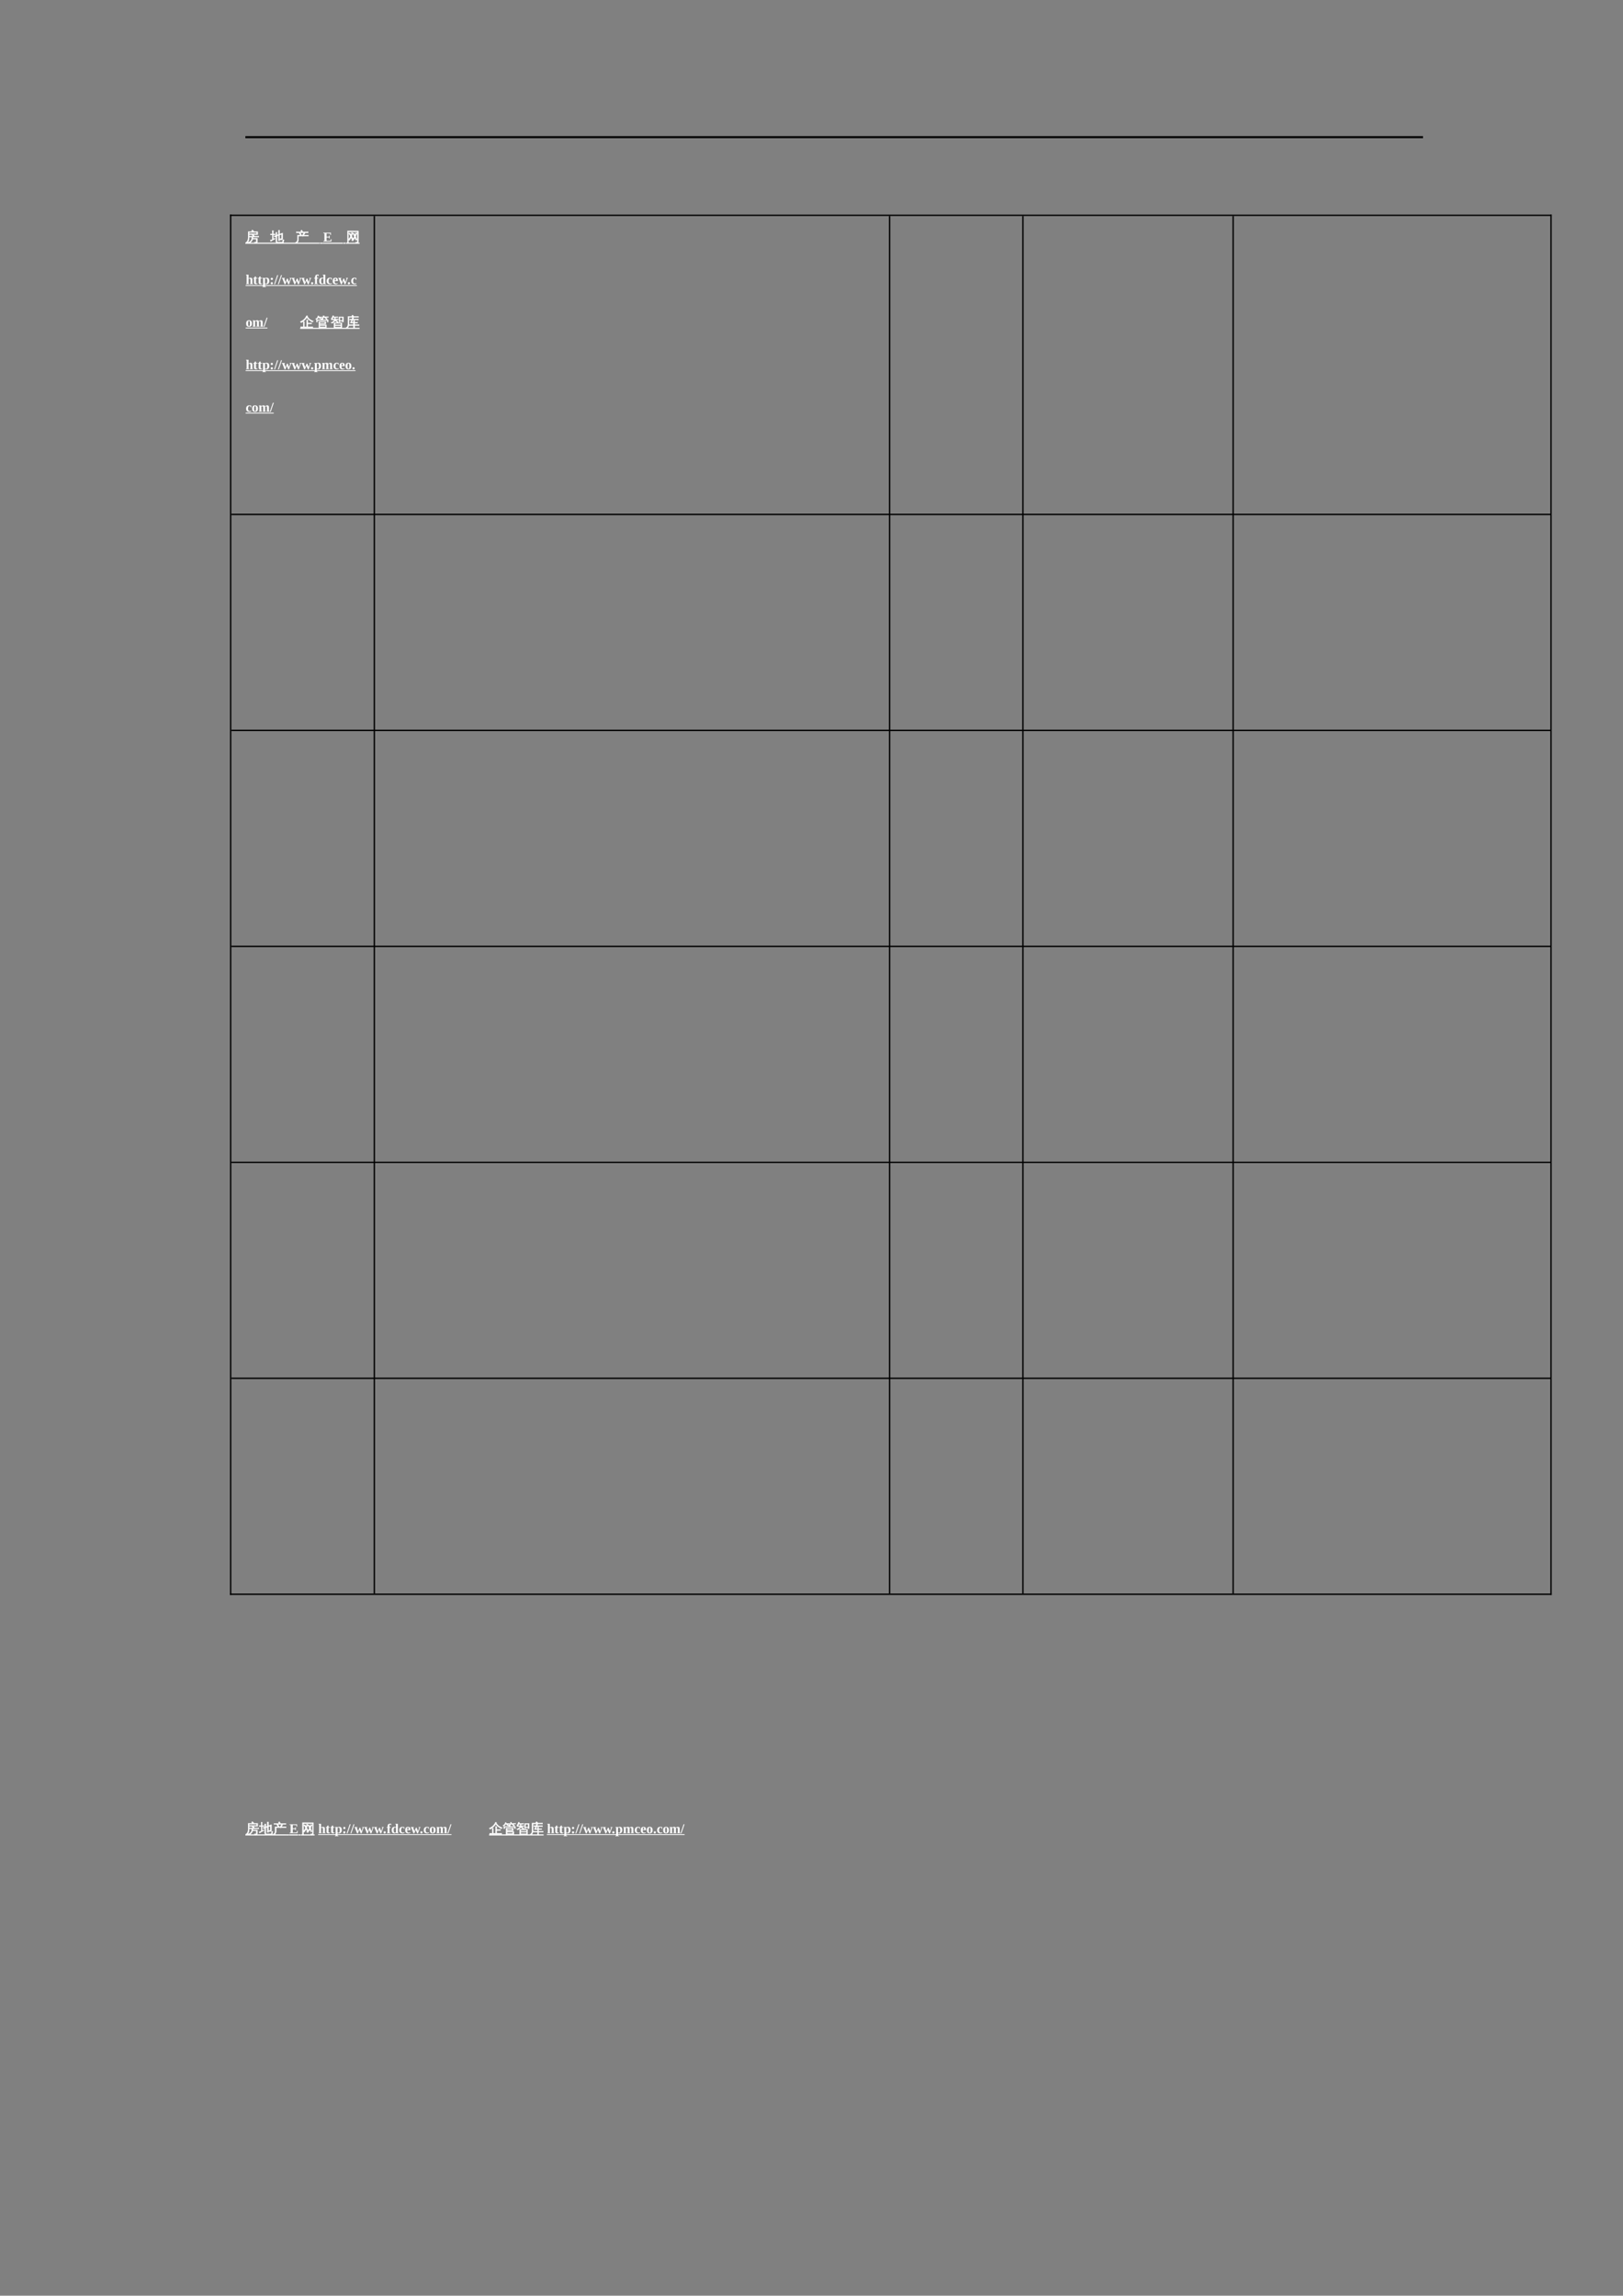 <?xml version="1.0" encoding="UTF-8"?>
<svg xmlns="http://www.w3.org/2000/svg" xmlns:xlink="http://www.w3.org/1999/xlink" width="595.304pt" height="841.89pt" viewBox="0 0 595.304 841.89" version="1.1">
<rect x="0" y="0" width="595.304" height="841.89" fill="#808080" stroke="none"/>
<defs>
<g>
<symbol overflow="visible" id="glyph0-0">
<path style="stroke:none;" d="M 0.172 0 L 0.172 -3.328 L 1.5 -3.328 L 1.5 0 Z M 0.328 -0.172 L 1.328 -0.172 L 1.328 -3.172 L 0.328 -3.172 Z M 0.328 -0.172 "/>
</symbol>
<symbol overflow="visible" id="glyph0-1">
<path style="stroke:none;" d="M 3.922 0.109 L 3.922 -0.953 L 2.594 -0.953 C 2.508 -0.598 2.336 -0.281 2.078 0 C 1.816 0.281 1.516 0.484 1.172 0.609 C 1.129 0.461 1.039 0.363 0.906 0.312 C 1.289 0.219 1.613 0.02 1.875 -0.281 C 2.145 -0.594 2.281 -0.941 2.281 -1.328 L 2.281 -1.688 L 1.859 -1.688 C 1.68 -1.688 1.504 -1.68 1.328 -1.672 C 1.336 -1.766 1.336 -1.859 1.328 -1.953 C 1.504 -1.941 1.68 -1.938 1.859 -1.938 L 2.781 -1.938 L 2.391 -2.422 L 2.625 -2.594 L 1.281 -2.594 L 1.281 -1.438 C 1.289 -0.562 1.023 0.098 0.484 0.547 C 0.398 0.43 0.285 0.363 0.141 0.344 C 0.672 0 0.938 -0.594 0.938 -1.438 L 0.938 -3.625 L 2.594 -3.625 L 2.203 -3.953 L 2.453 -4.25 L 2.969 -3.812 L 2.812 -3.625 L 4.422 -3.625 L 4.422 -2.594 L 2.734 -2.594 L 3.172 -2.078 L 3 -1.938 L 4.266 -1.938 C 4.441 -1.938 4.617 -1.941 4.797 -1.953 C 4.785 -1.859 4.785 -1.766 4.797 -1.672 C 4.617 -1.68 4.441 -1.688 4.266 -1.688 L 2.625 -1.688 L 2.625 -1.203 L 4.266 -1.203 L 4.266 0.172 C 4.266 0.285 4.211 0.383 4.109 0.469 C 3.973 0.582 3.727 0.641 3.375 0.641 C 3.406 0.473 3.367 0.332 3.266 0.219 C 3.359 0.227 3.477 0.234 3.625 0.234 C 3.781 0.234 3.867 0.223 3.891 0.203 C 3.91 0.191 3.922 0.16 3.922 0.109 Z M 1.281 -2.859 L 4.094 -2.859 L 4.094 -3.375 L 1.281 -3.375 C 1.281 -3.195 1.281 -3.023 1.281 -2.859 Z M 1.281 -2.859 "/>
</symbol>
<symbol overflow="visible" id="glyph0-2">
<path style="stroke:none;" d="M 2.531 0.531 C 2.395 0.531 2.273 0.484 2.172 0.391 C 2.066 0.297 2.016 0.145 2.016 -0.062 L 2.016 -1.922 C 1.848 -1.867 1.688 -1.805 1.531 -1.734 C 1.5 -1.836 1.461 -1.938 1.422 -2.031 L 2.016 -2.234 L 2.016 -2.656 C 2.016 -2.895 2.008 -3.133 2 -3.375 C 2.125 -3.363 2.25 -3.363 2.375 -3.375 C 2.363 -3.133 2.359 -2.895 2.359 -2.656 L 2.359 -2.359 L 2.984 -2.594 L 2.984 -3.391 C 2.984 -3.629 2.977 -3.867 2.969 -4.109 C 3.102 -4.098 3.234 -4.098 3.359 -4.109 C 3.348 -3.867 3.344 -3.629 3.344 -3.391 L 3.344 -2.719 L 4.453 -3.125 L 4.453 -1.109 C 4.441 -0.898 4.352 -0.766 4.188 -0.703 C 4.031 -0.629 3.844 -0.598 3.625 -0.609 C 3.656 -0.766 3.617 -0.906 3.516 -1.031 C 3.609 -1.02 3.719 -1.016 3.844 -1.016 C 3.969 -1.016 4.039 -1.023 4.062 -1.047 C 4.094 -1.066 4.109 -1.117 4.109 -1.203 L 4.109 -2.703 L 3.344 -2.422 L 3.344 -1.062 C 3.344 -0.82 3.348 -0.582 3.359 -0.344 C 3.234 -0.352 3.102 -0.352 2.969 -0.344 C 2.977 -0.582 2.984 -0.82 2.984 -1.062 L 2.984 -2.297 L 2.359 -2.062 L 2.359 -0.062 C 2.359 0.008 2.375 0.07 2.406 0.125 C 2.438 0.188 2.477 0.219 2.531 0.219 L 4.266 0.219 C 4.316 0.219 4.363 0.188 4.406 0.125 C 4.445 0.07 4.477 0.008 4.5 -0.062 L 4.578 -0.734 C 4.68 -0.66 4.797 -0.625 4.922 -0.625 L 4.797 0.203 C 4.773 0.297 4.738 0.375 4.688 0.438 C 4.645 0.5 4.586 0.531 4.516 0.531 Z M 0.75 -0.766 L 0.75 -2.5 L 0.5 -2.5 C 0.352 -2.5 0.203 -2.492 0.047 -2.484 C 0.055 -2.535 0.062 -2.582 0.062 -2.625 C 0.062 -2.664 0.055 -2.711 0.047 -2.766 C 0.203 -2.754 0.352 -2.75 0.5 -2.75 L 0.75 -2.75 L 0.75 -3.328 C 0.75 -3.555 0.742 -3.785 0.734 -4.016 C 0.785 -4.004 0.836 -4 0.891 -4 C 0.953 -4 1.008 -4.004 1.062 -4.016 C 1.051 -3.785 1.047 -3.555 1.047 -3.328 L 1.047 -2.75 L 1.672 -2.766 C 1.66 -2.711 1.656 -2.664 1.656 -2.625 C 1.656 -2.582 1.66 -2.535 1.672 -2.484 L 1.047 -2.5 L 1.047 -0.906 L 1.594 -1.203 L 1.625 -0.984 C 1.164 -0.734 0.82 -0.539 0.594 -0.406 L 0.141 -0.109 C 0.129 -0.172 0.109 -0.234 0.078 -0.297 C 0.055 -0.367 0.02 -0.43 -0.031 -0.484 C 0.145 -0.535 0.297 -0.582 0.422 -0.625 C 0.547 -0.676 0.656 -0.723 0.75 -0.766 Z M 0.75 -0.766 "/>
</symbol>
<symbol overflow="visible" id="glyph0-3">
<path style="stroke:none;" d="M 0.828 -0.766 L 0.828 -2.344 L 1.906 -2.344 C 1.77 -2.625 1.617 -2.895 1.453 -3.156 L 1.656 -3.281 L 1.016 -3.281 C 0.828 -3.281 0.633 -3.273 0.438 -3.266 C 0.457 -3.367 0.457 -3.473 0.438 -3.578 C 0.633 -3.566 0.828 -3.562 1.016 -3.562 L 2.312 -3.562 L 2.047 -4 L 2.375 -4.203 L 2.719 -3.656 L 2.578 -3.562 L 4.141 -3.562 C 4.328 -3.562 4.52 -3.566 4.719 -3.578 C 4.707 -3.473 4.707 -3.367 4.719 -3.266 C 4.52 -3.273 4.328 -3.281 4.141 -3.281 L 1.812 -3.281 C 1.988 -3.008 2.145 -2.727 2.281 -2.438 L 2.062 -2.344 L 2.656 -2.344 L 2.984 -2.891 L 3.219 -3.25 C 3.32 -3.176 3.43 -3.109 3.547 -3.047 C 3.473 -2.922 3.395 -2.801 3.312 -2.688 L 3.078 -2.344 L 4.219 -2.344 C 4.414 -2.344 4.609 -2.344 4.797 -2.344 C 4.785 -2.25 4.785 -2.148 4.797 -2.047 C 4.609 -2.055 4.414 -2.062 4.219 -2.062 L 2.891 -2.062 L 2.875 -2.031 C 2.875 -2.039 2.867 -2.051 2.859 -2.062 L 1.172 -2.062 L 1.172 -0.766 C 1.172 -0.441 1.102 -0.164 0.969 0.062 C 0.844 0.301 0.672 0.488 0.453 0.625 C 0.391 0.5 0.289 0.406 0.156 0.344 C 0.363 0.258 0.523 0.125 0.641 -0.062 C 0.766 -0.25 0.828 -0.484 0.828 -0.766 Z M 0.828 -0.766 "/>
</symbol>
<symbol overflow="visible" id="glyph0-4">
<path style="stroke:none;" d=""/>
</symbol>
<symbol overflow="visible" id="glyph0-5">
<path style="stroke:none;" d="M 0.812 -0.125 C 0.812 0.113 0.816 0.352 0.828 0.594 C 0.703 0.582 0.57 0.582 0.438 0.594 C 0.445 0.352 0.453 0.113 0.453 -0.125 L 0.453 -3.875 L 4.453 -3.859 L 4.453 0.031 C 4.453 0.344 4.32 0.531 4.062 0.594 C 3.938 0.625 3.789 0.641 3.625 0.641 C 3.656 0.473 3.617 0.328 3.516 0.203 C 3.609 0.211 3.711 0.219 3.828 0.219 C 3.953 0.227 4.031 0.219 4.062 0.188 C 4.094 0.156 4.109 0.055 4.109 -0.109 L 4.109 -3.578 L 0.812 -3.578 L 0.812 -0.734 C 1.156 -1.16 1.422 -1.566 1.609 -1.953 C 1.422 -2.297 1.211 -2.625 0.984 -2.938 L 1.297 -3.172 C 1.473 -2.93 1.633 -2.688 1.781 -2.438 C 1.875 -2.75 1.938 -3.035 1.969 -3.297 C 2.102 -3.254 2.242 -3.227 2.391 -3.219 C 2.285 -2.781 2.156 -2.379 2 -2.016 C 2.176 -1.68 2.328 -1.332 2.453 -0.969 C 2.68 -1.281 2.867 -1.57 3.016 -1.844 C 2.848 -2.207 2.664 -2.566 2.469 -2.922 L 2.797 -3.109 C 2.953 -2.848 3.094 -2.586 3.219 -2.328 C 3.344 -2.66 3.438 -2.953 3.5 -3.203 C 3.633 -3.148 3.773 -3.109 3.922 -3.078 C 3.766 -2.648 3.598 -2.254 3.422 -1.891 C 3.609 -1.484 3.77 -1.062 3.906 -0.625 L 3.531 -0.516 C 3.438 -0.828 3.328 -1.133 3.203 -1.438 C 2.953 -0.977 2.676 -0.578 2.375 -0.234 C 2.281 -0.348 2.16 -0.422 2.016 -0.453 C 2.172 -0.617 2.316 -0.789 2.453 -0.969 L 2.078 -0.844 C 1.992 -1.082 1.898 -1.316 1.797 -1.547 C 1.598 -1.129 1.363 -0.758 1.094 -0.438 C 1.02 -0.52 0.926 -0.582 0.812 -0.625 Z M 0.812 -0.125 "/>
</symbol>
<symbol overflow="visible" id="glyph0-6">
<path style="stroke:none;" d="M 4.609 0.047 C 4.598 0.148 4.598 0.254 4.609 0.359 C 4.422 0.348 4.227 0.344 4.031 0.344 L 0.797 0.344 C 0.609 0.344 0.414 0.348 0.219 0.359 C 0.227 0.254 0.227 0.148 0.219 0.047 C 0.414 0.055 0.609 0.062 0.797 0.062 L 1.172 0.062 L 1.172 -1.031 C 1.172 -1.27 1.164 -1.508 1.156 -1.75 C 1.289 -1.727 1.422 -1.727 1.547 -1.75 C 1.535 -1.508 1.531 -1.27 1.531 -1.031 L 1.531 0.062 L 2.406 0.062 L 2.406 -1.734 C 2.406 -1.961 2.398 -2.203 2.391 -2.453 C 2.523 -2.43 2.656 -2.43 2.781 -2.453 C 2.77 -2.203 2.766 -1.961 2.766 -1.734 L 2.766 -1.312 L 3.609 -1.312 C 3.797 -1.312 3.984 -1.316 4.172 -1.328 C 4.16 -1.223 4.16 -1.125 4.172 -1.031 C 3.984 -1.031 3.797 -1.031 3.609 -1.031 L 2.766 -1.031 L 2.766 0.062 L 4.031 0.062 C 4.227 0.062 4.422 0.055 4.609 0.047 Z M 4.797 -2 C 4.734 -1.969 4.68 -1.926 4.641 -1.875 C 4.598 -1.82 4.562 -1.766 4.531 -1.703 C 4.312 -1.785 4.102 -1.891 3.906 -2.016 C 3.707 -2.141 3.508 -2.285 3.312 -2.453 C 3.113 -2.629 2.941 -2.797 2.797 -2.953 C 2.66 -3.109 2.547 -3.25 2.453 -3.375 C 2.348 -3.219 2.238 -3.066 2.125 -2.922 C 1.812 -2.535 1.477 -2.211 1.125 -1.953 C 0.875 -1.773 0.609 -1.625 0.328 -1.5 C 0.305 -1.562 0.273 -1.617 0.234 -1.672 C 0.203 -1.734 0.156 -1.789 0.094 -1.844 C 0.375 -1.957 0.645 -2.098 0.906 -2.266 C 1.312 -2.535 1.625 -2.828 1.844 -3.141 C 1.926 -3.242 2.02 -3.391 2.125 -3.578 C 2.227 -3.766 2.312 -3.914 2.375 -4.031 C 2.438 -4 2.5 -3.969 2.562 -3.938 C 2.625 -3.906 2.688 -3.879 2.75 -3.859 L 2.641 -3.656 C 2.754 -3.5 2.883 -3.332 3.031 -3.156 C 3.188 -2.977 3.344 -2.82 3.5 -2.688 C 3.664 -2.562 3.859 -2.438 4.078 -2.312 C 4.305 -2.195 4.547 -2.094 4.797 -2 Z M 4.797 -2 "/>
</symbol>
<symbol overflow="visible" id="glyph0-7">
<path style="stroke:none;" d="M 1.609 0.625 C 1.492 0.602 1.375 0.602 1.25 0.625 C 1.258 0.406 1.266 0.188 1.266 -0.031 L 1.266 -1.875 L 3.812 -1.875 L 3.812 -0.953 L 1.594 -0.953 L 1.594 -0.625 L 4.031 -0.625 L 4.031 0.531 L 3.703 0.531 L 3.703 0.328 L 1.594 0.328 C 1.594 0.422 1.598 0.52 1.609 0.625 Z M 0.719 -1.719 L 0.406 -1.719 L 0.406 -2.484 L 2.438 -2.484 L 2.031 -2.812 L 2.234 -3.094 L 2.781 -2.672 L 2.625 -2.484 L 4.656 -2.484 L 4.656 -1.719 L 4.344 -1.719 L 4.344 -2.266 L 0.719 -2.266 Z M 3.703 0.125 L 3.703 -0.438 L 1.594 -0.438 L 1.594 0.125 Z M 3.484 -1.672 L 1.594 -1.672 C 1.594 -1.504 1.594 -1.336 1.594 -1.172 L 3.484 -1.172 Z M 3.406 -3.422 L 3.062 -3.422 C 3 -3.285 2.926 -3.164 2.844 -3.062 C 2.77 -2.957 2.695 -2.867 2.625 -2.797 C 2.594 -2.836 2.551 -2.867 2.5 -2.891 C 2.457 -2.922 2.41 -2.941 2.359 -2.953 C 2.43 -3.023 2.504 -3.113 2.578 -3.219 C 2.66 -3.32 2.723 -3.441 2.766 -3.578 C 2.816 -3.711 2.852 -3.852 2.875 -4 C 2.938 -3.988 2.992 -3.977 3.047 -3.969 C 3.109 -3.957 3.164 -3.953 3.219 -3.953 C 3.207 -3.836 3.18 -3.723 3.141 -3.609 L 4.312 -3.609 C 4.445 -3.609 4.582 -3.613 4.719 -3.625 C 4.707 -3.582 4.703 -3.547 4.703 -3.516 C 4.703 -3.484 4.707 -3.445 4.719 -3.406 C 4.582 -3.414 4.445 -3.422 4.312 -3.422 L 3.734 -3.422 L 3.953 -3.234 C 4.086 -3.117 4.219 -3 4.344 -2.875 L 4.109 -2.656 C 3.984 -2.77 3.852 -2.883 3.719 -3 C 3.594 -3.113 3.461 -3.223 3.328 -3.328 Z M 1.453 -3.391 L 1.141 -3.391 C 1.035 -3.203 0.906 -3.047 0.75 -2.922 C 0.602 -2.797 0.457 -2.695 0.312 -2.625 C 0.301 -2.676 0.281 -2.719 0.25 -2.75 C 0.219 -2.789 0.176 -2.828 0.125 -2.859 C 0.27 -2.922 0.406 -3.008 0.531 -3.125 C 0.664 -3.25 0.766 -3.379 0.828 -3.516 C 0.891 -3.66 0.938 -3.797 0.969 -3.922 C 1.02 -3.898 1.07 -3.883 1.125 -3.875 C 1.188 -3.875 1.242 -3.867 1.297 -3.859 C 1.285 -3.766 1.258 -3.672 1.219 -3.578 L 2.062 -3.578 C 2.188 -3.578 2.316 -3.578 2.453 -3.578 C 2.453 -3.547 2.453 -3.516 2.453 -3.484 C 2.453 -3.453 2.453 -3.414 2.453 -3.375 C 2.316 -3.383 2.188 -3.391 2.062 -3.391 L 1.688 -3.391 L 1.984 -3.047 L 1.703 -2.844 L 1.328 -3.297 Z M 1.453 -3.391 "/>
</symbol>
<symbol overflow="visible" id="glyph0-8">
<path style="stroke:none;" d="M 1.594 0.594 C 1.469 0.582 1.348 0.582 1.234 0.594 C 1.242 0.375 1.25 0.156 1.25 -0.062 L 1.25 -1.438 L 4.078 -1.438 L 4.078 0.594 L 3.75 0.594 L 3.75 0.406 L 1.578 0.406 C 1.586 0.469 1.594 0.531 1.594 0.594 Z M 3.375 -1.734 L 3.047 -1.734 L 3.047 -3.578 L 4.672 -3.578 L 4.672 -1.734 L 4.344 -1.734 L 4.344 -2.031 L 3.375 -2.031 Z M 2.75 -2.75 C 2.738 -2.664 2.738 -2.582 2.75 -2.5 C 2.594 -2.508 2.441 -2.516 2.297 -2.516 L 1.766 -2.516 C 2.129 -2.305 2.453 -2.051 2.734 -1.75 L 2.469 -1.5 C 2.207 -1.781 1.91 -2.016 1.578 -2.203 C 1.336 -1.754 0.957 -1.438 0.438 -1.25 C 0.406 -1.383 0.328 -1.484 0.203 -1.547 C 0.461 -1.598 0.695 -1.711 0.906 -1.891 C 1.113 -2.066 1.266 -2.273 1.359 -2.516 L 0.766 -2.516 C 0.617 -2.516 0.469 -2.508 0.312 -2.5 C 0.32 -2.582 0.32 -2.664 0.312 -2.75 C 0.469 -2.738 0.617 -2.734 0.766 -2.734 L 1.422 -2.734 C 1.441 -2.93 1.445 -3.141 1.438 -3.359 L 0.906 -3.359 C 0.801 -3.172 0.66 -2.973 0.484 -2.766 C 0.41 -2.848 0.316 -2.906 0.203 -2.938 C 0.328 -3.07 0.43 -3.219 0.516 -3.375 C 0.609 -3.539 0.703 -3.754 0.797 -4.016 C 0.91 -3.961 1.023 -3.926 1.141 -3.906 C 1.109 -3.781 1.07 -3.676 1.031 -3.594 L 2.156 -3.594 C 2.301 -3.594 2.453 -3.598 2.609 -3.609 C 2.598 -3.523 2.598 -3.441 2.609 -3.359 C 2.453 -3.359 2.301 -3.359 2.156 -3.359 L 1.766 -3.359 C 1.766 -3.141 1.758 -2.93 1.75 -2.734 L 2.297 -2.734 C 2.441 -2.734 2.594 -2.738 2.75 -2.75 Z M 3.75 -0.609 L 3.75 -1.219 L 1.578 -1.219 L 1.578 -0.609 Z M 3.75 -0.406 L 1.578 -0.406 L 1.578 0.188 L 3.75 0.188 Z M 4.344 -3.359 L 3.375 -3.359 L 3.375 -2.234 L 4.344 -2.234 Z M 4.344 -3.359 "/>
</symbol>
<symbol overflow="visible" id="glyph0-9">
<path style="stroke:none;" d="M 3.172 0.594 C 3.035 0.582 2.906 0.582 2.781 0.594 C 2.789 0.363 2.797 0.129 2.797 -0.109 L 2.797 -0.453 L 1.812 -0.453 C 1.633 -0.453 1.453 -0.445 1.266 -0.438 C 1.273 -0.539 1.273 -0.641 1.266 -0.734 C 1.453 -0.723 1.633 -0.719 1.812 -0.719 L 2.797 -0.719 L 2.797 -1.375 L 1.672 -1.375 L 1.672 -1.641 C 1.734 -1.641 1.773 -1.664 1.797 -1.719 C 1.867 -1.863 1.973 -2.113 2.109 -2.469 L 1.969 -2.469 C 1.781 -2.469 1.598 -2.461 1.422 -2.453 C 1.43 -2.555 1.43 -2.656 1.422 -2.75 C 1.598 -2.738 1.781 -2.734 1.969 -2.734 L 2.219 -2.734 C 2.32 -3.004 2.383 -3.207 2.406 -3.344 C 2.539 -3.281 2.676 -3.234 2.812 -3.203 C 2.781 -3.109 2.711 -2.953 2.609 -2.734 L 4 -2.734 C 4.176 -2.734 4.359 -2.738 4.547 -2.75 C 4.535 -2.656 4.535 -2.555 4.547 -2.453 C 4.359 -2.461 4.176 -2.469 4 -2.469 L 2.484 -2.469 L 2.094 -1.641 L 2.797 -1.625 C 2.797 -1.832 2.789 -2.035 2.781 -2.234 C 2.906 -2.223 3.035 -2.223 3.172 -2.234 C 3.16 -2.023 3.156 -1.82 3.156 -1.625 L 3.797 -1.609 L 4.281 -1.641 L 4.234 -1.359 L 3.797 -1.375 L 3.156 -1.375 L 3.156 -0.719 L 4.25 -0.719 C 4.426 -0.719 4.609 -0.723 4.797 -0.734 C 4.785 -0.641 4.785 -0.539 4.797 -0.438 C 4.609 -0.445 4.426 -0.453 4.25 -0.453 L 3.156 -0.453 L 3.156 -0.109 C 3.156 0.129 3.16 0.363 3.172 0.594 Z M 0.141 0.359 C 0.566 0.117 0.773 -0.332 0.766 -1 L 0.766 -3.703 L 2.422 -3.703 L 2.156 -3.969 L 2.422 -4.234 L 2.875 -3.781 L 2.812 -3.703 L 4.047 -3.703 C 4.223 -3.703 4.398 -3.707 4.578 -3.719 C 4.578 -3.625 4.582 -3.523 4.594 -3.422 C 4.406 -3.43 4.223 -3.438 4.047 -3.438 L 1.109 -3.422 L 1.109 -1 C 1.109 -0.281 0.895 0.25 0.469 0.594 C 0.395 0.477 0.285 0.398 0.141 0.359 Z M 0.141 0.359 "/>
</symbol>
<symbol overflow="visible" id="glyph1-0">
<path style="stroke:none;" d=""/>
</symbol>
<symbol overflow="visible" id="glyph1-1">
<path style="stroke:none;" d="M 0.078 -0.172 L 0.5 -0.25 L 0.5 -3.031 L 0.078 -3.094 L 0.078 -3.281 L 2.875 -3.281 L 2.875 -2.438 L 2.656 -2.438 L 2.578 -2.969 C 2.391 -2.988 2.125 -3 1.781 -3 L 1.281 -3 L 1.281 -1.797 L 2.125 -1.797 L 2.203 -2.172 L 2.422 -2.172 L 2.422 -1.156 L 2.203 -1.156 L 2.125 -1.531 L 1.281 -1.531 L 1.281 -0.266 L 1.891 -0.266 C 2.305 -0.266 2.582 -0.281 2.719 -0.312 L 2.859 -0.906 L 3.078 -0.906 L 3.031 0 L 0.078 0 Z M 0.078 -0.172 "/>
</symbol>
<symbol overflow="visible" id="glyph1-2">
<path style="stroke:none;" d=""/>
</symbol>
<symbol overflow="visible" id="glyph1-3">
<path style="stroke:none;" d="M 1.062 -2.469 C 1.062 -2.363 1.055 -2.238 1.047 -2.094 L 1.219 -2.188 C 1.445 -2.301 1.656 -2.359 1.844 -2.359 C 2.258 -2.359 2.469 -2.133 2.469 -1.688 L 2.469 -0.219 L 2.703 -0.156 L 2.703 0 L 1.562 0 L 1.562 -0.156 L 1.766 -0.219 L 1.766 -1.578 C 1.766 -1.723 1.734 -1.832 1.672 -1.906 C 1.617 -1.977 1.539 -2.016 1.438 -2.016 C 1.312 -2.016 1.188 -1.988 1.062 -1.938 L 1.062 -0.219 L 1.281 -0.156 L 1.281 0 L 0.141 0 L 0.141 -0.156 L 0.359 -0.219 L 0.359 -3.25 L 0.125 -3.312 L 0.125 -3.469 L 1.062 -3.469 Z M 1.062 -2.469 "/>
</symbol>
<symbol overflow="visible" id="glyph1-4">
<path style="stroke:none;" d="M 1.062 0.047 C 0.844 0.047 0.672 0 0.547 -0.094 C 0.43 -0.195 0.375 -0.344 0.375 -0.531 L 0.375 -2.047 L 0.078 -2.047 L 0.078 -2.203 L 0.438 -2.297 L 0.719 -2.812 L 1.094 -2.812 L 1.094 -2.297 L 1.562 -2.297 L 1.562 -2.047 L 1.094 -2.047 L 1.094 -0.578 C 1.094 -0.473 1.113 -0.391 1.156 -0.328 C 1.195 -0.273 1.254 -0.25 1.328 -0.25 C 1.41 -0.25 1.516 -0.266 1.641 -0.297 L 1.641 -0.078 C 1.586 -0.047 1.504 -0.02 1.391 0 C 1.273 0.031 1.164 0.047 1.062 0.047 Z M 1.062 0.047 "/>
</symbol>
<symbol overflow="visible" id="glyph1-5">
<path style="stroke:none;" d="M 1 -2.172 C 1.176 -2.297 1.391 -2.359 1.641 -2.359 C 1.953 -2.359 2.188 -2.266 2.344 -2.078 C 2.5 -1.891 2.578 -1.594 2.578 -1.188 C 2.578 -0.789 2.484 -0.484 2.297 -0.266 C 2.117 -0.055 1.863 0.047 1.531 0.047 C 1.352 0.047 1.176 0.023 1 -0.016 C 1.008 0.086 1.016 0.207 1.016 0.344 L 1.016 0.844 L 1.359 0.906 L 1.359 1.062 L 0.062 1.062 L 0.062 0.906 L 0.312 0.844 L 0.312 -2.078 L 0.062 -2.141 L 0.062 -2.297 L 1 -2.297 Z M 1.859 -1.172 C 1.859 -1.773 1.719 -2.078 1.438 -2.078 C 1.289 -2.078 1.148 -2.051 1.016 -2 L 1.016 -0.266 C 1.148 -0.223 1.289 -0.203 1.438 -0.203 C 1.719 -0.203 1.859 -0.523 1.859 -1.172 Z M 1.859 -1.172 "/>
</symbol>
<symbol overflow="visible" id="glyph1-6">
<path style="stroke:none;" d="M 0.812 0.078 C 0.695 0.078 0.598 0.039 0.516 -0.031 C 0.441 -0.113 0.406 -0.211 0.406 -0.328 C 0.406 -0.441 0.441 -0.535 0.516 -0.609 C 0.598 -0.691 0.695 -0.734 0.812 -0.734 C 0.926 -0.734 1.02 -0.691 1.094 -0.609 C 1.176 -0.535 1.219 -0.441 1.219 -0.328 C 1.219 -0.223 1.176 -0.129 1.094 -0.047 C 1.02 0.035 0.926 0.078 0.812 0.078 Z M 0.812 -1.531 C 0.695 -1.531 0.598 -1.566 0.516 -1.641 C 0.441 -1.723 0.406 -1.82 0.406 -1.938 C 0.406 -2.051 0.441 -2.145 0.516 -2.219 C 0.598 -2.301 0.695 -2.344 0.812 -2.344 C 0.926 -2.344 1.02 -2.301 1.094 -2.219 C 1.176 -2.145 1.219 -2.051 1.219 -1.938 C 1.219 -1.82 1.176 -1.723 1.094 -1.641 C 1.02 -1.566 0.926 -1.531 0.812 -1.531 Z M 0.812 -1.531 "/>
</symbol>
<symbol overflow="visible" id="glyph1-7">
<path style="stroke:none;" d="M 0.297 0.047 L -0.047 0.047 L 1.094 -3.297 L 1.438 -3.297 Z M 0.297 0.047 "/>
</symbol>
<symbol overflow="visible" id="glyph1-8">
<path style="stroke:none;" d="M 2.141 -2.062 L 2.656 -0.766 L 3.109 -2.078 L 2.844 -2.141 L 2.844 -2.297 L 3.578 -2.297 L 3.578 -2.141 L 3.406 -2.078 L 2.641 0.047 L 2.344 0.047 L 1.812 -1.234 L 1.297 0.047 L 1 0.047 L 0.188 -2.078 L 0.016 -2.141 L 0.016 -2.297 L 1.156 -2.297 L 1.156 -2.141 L 0.875 -2.078 L 1.375 -0.766 L 1.906 -2.062 Z M 2.141 -2.062 "/>
</symbol>
<symbol overflow="visible" id="glyph1-9">
<path style="stroke:none;" d="M 0.625 0.078 C 0.508 0.078 0.41 0.039 0.328 -0.031 C 0.254 -0.113 0.219 -0.211 0.219 -0.328 C 0.219 -0.441 0.254 -0.535 0.328 -0.609 C 0.41 -0.691 0.508 -0.734 0.625 -0.734 C 0.738 -0.734 0.832 -0.691 0.906 -0.609 C 0.988 -0.535 1.031 -0.441 1.031 -0.328 C 1.031 -0.223 0.988 -0.129 0.906 -0.047 C 0.832 0.035 0.738 0.078 0.625 0.078 Z M 0.625 0.078 "/>
</symbol>
<symbol overflow="visible" id="glyph1-10">
<path style="stroke:none;" d="M 0.391 -2.047 L 0.031 -2.047 L 0.031 -2.203 L 0.391 -2.312 L 0.391 -2.547 C 0.391 -2.859 0.469 -3.098 0.625 -3.266 C 0.781 -3.43 1.008 -3.516 1.312 -3.516 C 1.469 -3.516 1.602 -3.5 1.719 -3.469 L 1.719 -2.922 L 1.562 -2.922 L 1.484 -3.188 C 1.441 -3.227 1.391 -3.25 1.328 -3.25 C 1.172 -3.25 1.094 -3.039 1.094 -2.625 L 1.094 -2.297 L 1.562 -2.297 L 1.562 -2.047 L 1.094 -2.047 L 1.094 -0.219 L 1.469 -0.156 L 1.469 0 L 0.141 0 L 0.141 -0.156 L 0.391 -0.219 Z M 0.391 -2.047 "/>
</symbol>
<symbol overflow="visible" id="glyph1-11">
<path style="stroke:none;" d="M 1.797 -0.125 C 1.703 -0.07 1.629 -0.035 1.578 -0.016 C 1.523 0.004 1.469 0.02 1.406 0.031 C 1.352 0.039 1.285 0.047 1.203 0.047 C 0.867 0.047 0.617 -0.047 0.453 -0.234 C 0.285 -0.43 0.203 -0.734 0.203 -1.141 C 0.203 -1.535 0.289 -1.836 0.469 -2.047 C 0.645 -2.254 0.906 -2.359 1.25 -2.359 C 1.426 -2.359 1.602 -2.336 1.781 -2.297 C 1.77 -2.348 1.766 -2.473 1.766 -2.672 L 1.766 -3.25 L 1.531 -3.312 L 1.531 -3.469 L 2.469 -3.469 L 2.469 -0.219 L 2.719 -0.156 L 2.719 0 L 1.844 0 Z M 0.922 -1.156 C 0.922 -0.852 0.957 -0.617 1.031 -0.453 C 1.102 -0.297 1.211 -0.219 1.359 -0.219 C 1.492 -0.219 1.629 -0.254 1.766 -0.328 L 1.766 -2.062 C 1.641 -2.094 1.508 -2.109 1.375 -2.109 C 1.227 -2.109 1.113 -2.023 1.031 -1.859 C 0.957 -1.703 0.922 -1.469 0.922 -1.156 Z M 0.922 -1.156 "/>
</symbol>
<symbol overflow="visible" id="glyph1-12">
<path style="stroke:none;" d="M 2.094 -0.141 C 2.02 -0.078 1.914 -0.031 1.781 0 C 1.656 0.031 1.523 0.047 1.391 0.047 C 0.984 0.047 0.676 -0.051 0.469 -0.25 C 0.27 -0.445 0.172 -0.75 0.172 -1.156 C 0.172 -1.406 0.219 -1.617 0.312 -1.797 C 0.406 -1.984 0.535 -2.125 0.703 -2.219 C 0.867 -2.312 1.066 -2.359 1.297 -2.359 C 1.523 -2.359 1.773 -2.328 2.047 -2.266 L 2.047 -1.594 L 1.875 -1.594 L 1.766 -2 C 1.711 -2.039 1.656 -2.066 1.594 -2.078 C 1.539 -2.098 1.473 -2.109 1.391 -2.109 C 1.297 -2.109 1.207 -2.066 1.125 -1.984 C 1.051 -1.91 0.988 -1.801 0.938 -1.656 C 0.895 -1.52 0.875 -1.359 0.875 -1.172 C 0.875 -0.836 0.926 -0.598 1.031 -0.453 C 1.133 -0.316 1.297 -0.25 1.516 -0.25 C 1.742 -0.25 1.938 -0.273 2.094 -0.328 Z M 2.094 -0.141 "/>
</symbol>
<symbol overflow="visible" id="glyph1-13">
<path style="stroke:none;" d="M 1.203 -2.344 C 1.516 -2.344 1.738 -2.258 1.875 -2.094 C 2.02 -1.938 2.094 -1.68 2.094 -1.328 L 2.094 -1.125 L 0.891 -1.125 L 0.891 -1.094 C 0.891 -0.844 0.906 -0.664 0.938 -0.562 C 0.977 -0.469 1.039 -0.391 1.125 -0.328 C 1.219 -0.273 1.344 -0.25 1.5 -0.25 C 1.645 -0.25 1.82 -0.273 2.031 -0.328 L 2.031 -0.141 C 1.945 -0.086 1.832 -0.039 1.688 0 C 1.551 0.031 1.414 0.047 1.281 0.047 C 0.895 0.047 0.613 -0.051 0.438 -0.25 C 0.258 -0.445 0.172 -0.75 0.172 -1.156 C 0.172 -1.562 0.254 -1.859 0.422 -2.047 C 0.598 -2.242 0.859 -2.344 1.203 -2.344 Z M 1.172 -2.109 C 1.078 -2.109 1.004 -2.051 0.953 -1.938 C 0.91 -1.832 0.891 -1.648 0.891 -1.391 L 1.422 -1.391 C 1.422 -1.609 1.41 -1.758 1.391 -1.844 C 1.379 -1.938 1.352 -2.004 1.312 -2.047 C 1.281 -2.086 1.234 -2.109 1.172 -2.109 Z M 1.172 -2.109 "/>
</symbol>
<symbol overflow="visible" id="glyph1-14">
<path style="stroke:none;" d="M 2.312 -1.156 C 2.312 -0.75 2.223 -0.445 2.047 -0.25 C 1.867 -0.051 1.598 0.047 1.234 0.047 C 0.879 0.047 0.613 -0.051 0.438 -0.25 C 0.27 -0.445 0.188 -0.75 0.188 -1.156 C 0.188 -1.562 0.273 -1.863 0.453 -2.062 C 0.629 -2.258 0.895 -2.359 1.25 -2.359 C 1.613 -2.359 1.879 -2.254 2.047 -2.047 C 2.223 -1.848 2.312 -1.551 2.312 -1.156 Z M 1.594 -1.156 C 1.594 -1.52 1.566 -1.77 1.516 -1.906 C 1.461 -2.039 1.367 -2.109 1.234 -2.109 C 1.109 -2.109 1.02 -2.039 0.969 -1.906 C 0.926 -1.781 0.906 -1.531 0.906 -1.156 C 0.906 -0.781 0.93 -0.523 0.984 -0.391 C 1.035 -0.266 1.117 -0.203 1.234 -0.203 C 1.367 -0.203 1.461 -0.27 1.516 -0.406 C 1.566 -0.551 1.594 -0.801 1.594 -1.156 Z M 1.594 -1.156 "/>
</symbol>
<symbol overflow="visible" id="glyph1-15">
<path style="stroke:none;" d="M 1.062 -2.094 L 1.219 -2.188 C 1.445 -2.301 1.656 -2.359 1.844 -2.359 C 2.113 -2.359 2.297 -2.258 2.391 -2.062 C 2.723 -2.258 3.004 -2.359 3.234 -2.359 C 3.641 -2.359 3.844 -2.133 3.844 -1.688 L 3.844 -0.219 L 4.078 -0.156 L 4.078 0 L 2.938 0 L 2.938 -0.156 L 3.141 -0.219 L 3.141 -1.578 C 3.141 -1.723 3.113 -1.832 3.062 -1.906 C 3.008 -1.977 2.93 -2.016 2.828 -2.016 C 2.703 -2.016 2.57 -1.984 2.438 -1.922 C 2.445 -1.848 2.453 -1.77 2.453 -1.688 L 2.453 -0.219 L 2.688 -0.156 L 2.688 0 L 1.547 0 L 1.547 -0.156 L 1.75 -0.219 L 1.75 -1.578 C 1.75 -1.723 1.723 -1.832 1.672 -1.906 C 1.617 -1.977 1.539 -2.016 1.438 -2.016 C 1.32 -2.016 1.195 -1.984 1.062 -1.922 L 1.062 -0.219 L 1.281 -0.156 L 1.281 0 L 0.141 0 L 0.141 -0.156 L 0.359 -0.219 L 0.359 -2.078 L 0.141 -2.141 L 0.141 -2.297 L 1.031 -2.297 Z M 1.062 -2.094 "/>
</symbol>
<symbol overflow="visible" id="glyph2-0">
<path style="stroke:none;" d=""/>
</symbol>
<symbol overflow="visible" id="glyph2-1">
<path style="stroke:none;" d=""/>
</symbol>
</g>
<clipPath id="clip1">
  <path d="M 117.398 88 L 118 88 L 118 89 L 117.398 89 Z M 117.398 88 "/>
</clipPath>
<clipPath id="clip2">
  <path d="M 117.398 89 L 118.352 89 L 118.352 90 L 117.398 90 Z M 117.398 89 "/>
</clipPath>
<clipPath id="clip3">
  <path d="M 125.848 88 L 126 88 L 126 89 L 125.848 89 Z M 125.848 88 "/>
</clipPath>
<clipPath id="clip4">
  <path d="M 125.848 89 L 126.801 89 L 126.801 89.652 L 125.848 89.652 Z M 125.848 89 "/>
</clipPath>
<clipPath id="clip5">
  <path d="M 105 672 L 105.949 672 L 105.949 673.75 L 105 673.75 Z M 105 672 "/>
</clipPath>
<clipPath id="clip6">
  <path d="M 109.348 672 L 110 672 L 110 673 L 109.348 673 Z M 109.348 672 "/>
</clipPath>
<clipPath id="clip7">
  <path d="M 109.348 672 L 110.301 672 L 110.301 673.352 L 109.348 673.352 Z M 109.348 672 "/>
</clipPath>
</defs>
<g id="surface6">
<path style="fill:none;stroke-width:0.5;stroke-linecap:butt;stroke-linejoin:round;stroke:rgb(0%,0%,0%);stroke-opacity:1;stroke-miterlimit:10;" d="M 84.352 762.941 L 569.148 762.941 " transform="matrix(1,0,0,-1,0,841.89)"/>
<path style="fill:none;stroke-width:0.5;stroke-linecap:butt;stroke-linejoin:round;stroke:rgb(0%,0%,0%);stroke-opacity:1;stroke-miterlimit:10;" d="M 84.852 653.237 L 568.648 653.237 " transform="matrix(1,0,0,-1,0,841.89)"/>
<path style="fill:none;stroke-width:0.5;stroke-linecap:butt;stroke-linejoin:round;stroke:rgb(0%,0%,0%);stroke-opacity:1;stroke-miterlimit:10;" d="M 84.852 574.038 L 568.648 574.038 " transform="matrix(1,0,0,-1,0,841.89)"/>
<path style="fill:none;stroke-width:0.5;stroke-linecap:butt;stroke-linejoin:round;stroke:rgb(0%,0%,0%);stroke-opacity:1;stroke-miterlimit:10;" d="M 84.852 494.839 L 568.648 494.839 " transform="matrix(1,0,0,-1,0,841.89)"/>
<path style="fill:none;stroke-width:0.5;stroke-linecap:butt;stroke-linejoin:round;stroke:rgb(0%,0%,0%);stroke-opacity:1;stroke-miterlimit:10;" d="M 84.852 415.64 L 568.648 415.64 " transform="matrix(1,0,0,-1,0,841.89)"/>
<path style="fill:none;stroke-width:0.5;stroke-linecap:butt;stroke-linejoin:round;stroke:rgb(0%,0%,0%);stroke-opacity:1;stroke-miterlimit:10;" d="M 84.852 336.441 L 568.648 336.441 " transform="matrix(1,0,0,-1,0,841.89)"/>
<path style="fill:none;stroke-width:0.5;stroke-linecap:butt;stroke-linejoin:round;stroke:rgb(0%,0%,0%);stroke-opacity:1;stroke-miterlimit:10;" d="M 84.352 257.237 L 569.148 257.237 " transform="matrix(1,0,0,-1,0,841.89)"/>
<path style="fill:none;stroke-width:0.5;stroke-linecap:butt;stroke-linejoin:round;stroke:rgb(0%,0%,0%);stroke-opacity:1;stroke-miterlimit:10;" d="M 84.602 763.191 L 84.602 256.987 " transform="matrix(1,0,0,-1,0,841.89)"/>
<path style="fill:none;stroke-width:0.5;stroke-linecap:butt;stroke-linejoin:round;stroke:rgb(0%,0%,0%);stroke-opacity:1;stroke-miterlimit:10;" d="M 137.301 762.691 L 137.301 257.487 " transform="matrix(1,0,0,-1,0,841.89)"/>
<path style="fill:none;stroke-width:0.5;stroke-linecap:butt;stroke-linejoin:round;stroke:rgb(0%,0%,0%);stroke-opacity:1;stroke-miterlimit:10;" d="M 326.301 762.691 L 326.301 257.487 " transform="matrix(1,0,0,-1,0,841.89)"/>
<path style="fill:none;stroke-width:0.5;stroke-linecap:butt;stroke-linejoin:round;stroke:rgb(0%,0%,0%);stroke-opacity:1;stroke-miterlimit:10;" d="M 375.199 762.691 L 375.199 257.487 " transform="matrix(1,0,0,-1,0,841.89)"/>
<path style="fill:none;stroke-width:0.5;stroke-linecap:butt;stroke-linejoin:round;stroke:rgb(0%,0%,0%);stroke-opacity:1;stroke-miterlimit:10;" d="M 452.301 762.691 L 452.301 257.487 " transform="matrix(1,0,0,-1,0,841.89)"/>
<path style="fill:none;stroke-width:0.5;stroke-linecap:butt;stroke-linejoin:round;stroke:rgb(0%,0%,0%);stroke-opacity:1;stroke-miterlimit:10;" d="M 568.898 763.191 L 568.898 256.987 " transform="matrix(1,0,0,-1,0,841.89)"/>
<g style="fill:rgb(100%,100%,100%);fill-opacity:1;">
  <use xlink:href="#glyph0-1" x="90.1" y="88.601"/>
</g>
<path style="fill:none;stroke-width:0.167;stroke-linecap:butt;stroke-linejoin:miter;stroke:rgb(100%,100%,100%);stroke-opacity:1;stroke-miterlimit:10;" d="M 94.023 753.179 L 94.023 754.241 L 92.695 754.241 C 92.609 753.886 92.438 753.569 92.18 753.288 C 91.918 753.007 91.617 752.804 91.273 752.679 C 91.23 752.827 91.141 752.925 91.008 752.976 C 91.391 753.069 91.715 753.269 91.977 753.569 C 92.246 753.882 92.383 754.23 92.383 754.616 L 92.383 754.976 L 91.961 754.976 C 91.781 754.976 91.605 754.968 91.43 754.96 C 91.438 755.054 91.438 755.148 91.43 755.241 C 91.605 755.23 91.781 755.226 91.961 755.226 L 92.883 755.226 L 92.492 755.71 L 92.727 755.882 L 91.383 755.882 L 91.383 754.726 C 91.391 753.851 91.125 753.191 90.586 752.741 C 90.5 752.859 90.387 752.925 90.242 752.944 C 90.773 753.288 91.039 753.882 91.039 754.726 L 91.039 756.913 L 92.695 756.913 L 92.305 757.241 L 92.555 757.538 L 93.07 757.101 L 92.914 756.913 L 94.523 756.913 L 94.523 755.882 L 92.836 755.882 L 93.273 755.366 L 93.102 755.226 L 94.367 755.226 C 94.543 755.226 94.719 755.23 94.898 755.241 C 94.887 755.148 94.887 755.054 94.898 754.96 C 94.719 754.968 94.543 754.976 94.367 754.976 L 92.727 754.976 L 92.727 754.491 L 94.367 754.491 L 94.367 753.116 C 94.367 753.003 94.312 752.905 94.211 752.819 C 94.074 752.706 93.828 752.648 93.477 752.648 C 93.508 752.816 93.469 752.956 93.367 753.069 C 93.461 753.062 93.578 753.054 93.727 753.054 C 93.883 753.054 93.969 753.066 93.992 753.085 C 94.012 753.097 94.023 753.128 94.023 753.179 Z M 91.383 756.148 L 94.195 756.148 L 94.195 756.663 L 91.383 756.663 C 91.383 756.484 91.383 756.312 91.383 756.148 Z M 91.383 756.148 " transform="matrix(1,0,0,-1,0,841.89)"/>
<g style="fill:rgb(100%,100%,100%);fill-opacity:1;">
  <use xlink:href="#glyph0-2" x="99.195" y="88.601"/>
</g>
<path style="fill:none;stroke-width:0.167;stroke-linecap:butt;stroke-linejoin:miter;stroke:rgb(100%,100%,100%);stroke-opacity:1;stroke-miterlimit:10;" d="M 101.727 752.757 C 101.59 752.757 101.469 752.804 101.367 752.898 C 101.262 752.991 101.211 753.144 101.211 753.351 L 101.211 755.21 C 101.043 755.155 100.883 755.093 100.727 755.023 C 100.695 755.124 100.656 755.226 100.617 755.319 L 101.211 755.523 L 101.211 755.944 C 101.211 756.183 101.203 756.421 101.195 756.663 C 101.32 756.651 101.445 756.651 101.57 756.663 C 101.559 756.421 101.555 756.183 101.555 755.944 L 101.555 755.648 L 102.18 755.882 L 102.18 756.679 C 102.18 756.917 102.172 757.155 102.164 757.398 C 102.297 757.386 102.43 757.386 102.555 757.398 C 102.543 757.155 102.539 756.917 102.539 756.679 L 102.539 756.007 L 103.648 756.413 L 103.648 754.398 C 103.637 754.187 103.547 754.054 103.383 753.991 C 103.227 753.917 103.039 753.886 102.82 753.898 C 102.852 754.054 102.812 754.194 102.711 754.319 C 102.805 754.308 102.914 754.304 103.039 754.304 C 103.164 754.304 103.234 754.312 103.258 754.335 C 103.289 754.355 103.305 754.405 103.305 754.491 L 103.305 755.991 L 102.539 755.71 L 102.539 754.351 C 102.539 754.109 102.543 753.87 102.555 753.632 C 102.43 753.64 102.297 753.64 102.164 753.632 C 102.172 753.87 102.18 754.109 102.18 754.351 L 102.18 755.585 L 101.555 755.351 L 101.555 753.351 C 101.555 753.28 101.57 753.218 101.602 753.163 C 101.633 753.101 101.672 753.069 101.727 753.069 L 103.461 753.069 C 103.512 753.069 103.559 753.101 103.602 753.163 C 103.641 753.218 103.672 753.28 103.695 753.351 L 103.773 754.023 C 103.875 753.948 103.992 753.913 104.117 753.913 L 103.992 753.085 C 103.969 752.991 103.934 752.913 103.883 752.851 C 103.84 752.788 103.781 752.757 103.711 752.757 Z M 99.945 754.054 L 99.945 755.788 L 99.695 755.788 C 99.547 755.788 99.398 755.78 99.242 755.773 C 99.25 755.823 99.258 755.87 99.258 755.913 C 99.258 755.952 99.25 755.999 99.242 756.054 C 99.398 756.042 99.547 756.038 99.695 756.038 L 99.945 756.038 L 99.945 756.616 C 99.945 756.843 99.938 757.073 99.93 757.304 C 99.98 757.292 100.031 757.288 100.086 757.288 C 100.148 757.288 100.203 757.292 100.258 757.304 C 100.246 757.073 100.242 756.843 100.242 756.616 L 100.242 756.038 L 100.867 756.054 C 100.855 755.999 100.852 755.952 100.852 755.913 C 100.852 755.87 100.855 755.823 100.867 755.773 L 100.242 755.788 L 100.242 754.194 L 100.789 754.491 L 100.82 754.273 C 100.359 754.023 100.016 753.827 99.789 753.694 L 99.336 753.398 C 99.324 753.46 99.305 753.523 99.273 753.585 C 99.25 753.655 99.215 753.718 99.164 753.773 C 99.34 753.823 99.492 753.87 99.617 753.913 C 99.742 753.964 99.852 754.011 99.945 754.054 Z M 99.945 754.054 " transform="matrix(1,0,0,-1,0,841.89)"/>
<g style="fill:rgb(100%,100%,100%);fill-opacity:1;">
  <use xlink:href="#glyph0-3" x="108.29" y="88.601"/>
</g>
<path style="fill:none;stroke-width:0.167;stroke-linecap:butt;stroke-linejoin:miter;stroke:rgb(100%,100%,100%);stroke-opacity:1;stroke-miterlimit:10;" d="M 109.117 754.054 L 109.117 755.632 L 110.195 755.632 C 110.059 755.913 109.906 756.183 109.742 756.444 L 109.945 756.569 L 109.305 756.569 C 109.117 756.569 108.922 756.562 108.727 756.554 C 108.746 756.655 108.746 756.761 108.727 756.866 C 108.922 756.855 109.117 756.851 109.305 756.851 L 110.602 756.851 L 110.336 757.288 L 110.664 757.491 L 111.008 756.944 L 110.867 756.851 L 112.43 756.851 C 112.617 756.851 112.809 756.855 113.008 756.866 C 112.996 756.761 112.996 756.655 113.008 756.554 C 112.809 756.562 112.617 756.569 112.43 756.569 L 110.102 756.569 C 110.277 756.296 110.434 756.015 110.57 755.726 L 110.352 755.632 L 110.945 755.632 L 111.273 756.179 L 111.508 756.538 C 111.609 756.464 111.719 756.398 111.836 756.335 C 111.762 756.21 111.684 756.089 111.602 755.976 L 111.367 755.632 L 112.508 755.632 C 112.703 755.632 112.898 755.632 113.086 755.632 C 113.074 755.538 113.074 755.437 113.086 755.335 C 112.898 755.343 112.703 755.351 112.508 755.351 L 111.18 755.351 L 111.164 755.319 C 111.164 755.327 111.156 755.339 111.148 755.351 L 109.461 755.351 L 109.461 754.054 C 109.461 753.73 109.391 753.452 109.258 753.226 C 109.133 752.987 108.961 752.8 108.742 752.663 C 108.68 752.788 108.578 752.882 108.445 752.944 C 108.652 753.03 108.812 753.163 108.93 753.351 C 109.055 753.538 109.117 753.773 109.117 754.054 Z M 109.117 754.054 " transform="matrix(1,0,0,-1,0,841.89)"/>
<g style="fill:rgb(100%,100%,100%);fill-opacity:1;">
  <use xlink:href="#glyph0-4" x="115.795" y="88.601"/>
</g>
<path style="fill:none;stroke-width:0.4;stroke-linecap:butt;stroke-linejoin:miter;stroke:rgb(100%,100%,100%);stroke-opacity:1;stroke-miterlimit:10;" d="M 0 -0.598 L 27.301 -0.598 " transform="matrix(1,0,0,-1,90,88.601)"/>
<g clip-path="url(#clip1)" clip-rule="nonzero">
<g style="fill:rgb(100%,100%,100%);fill-opacity:1;">
  <use xlink:href="#glyph0-4" x="117.4" y="88.601"/>
</g>
<g style="fill:rgb(100%,100%,100%);fill-opacity:1;">
  <use xlink:href="#glyph0-4" x="117.4" y="88.601"/>
</g>
<g style="fill:rgb(100%,100%,100%);fill-opacity:1;">
  <use xlink:href="#glyph0-4" x="117.4" y="88.601"/>
</g>
<g style="fill:rgb(100%,100%,100%);fill-opacity:1;">
  <use xlink:href="#glyph0-4" x="117.4" y="88.601"/>
</g>
</g>
<g clip-path="url(#clip2)" clip-rule="nonzero">
<path style="fill:none;stroke-width:0.4;stroke-linecap:butt;stroke-linejoin:miter;stroke:rgb(100%,100%,100%);stroke-opacity:1;stroke-miterlimit:10;" d="M -0.002 -0.598 L 1.498 -0.598 " transform="matrix(1,0,0,-1,117.4,88.601)"/>
</g>
<g style="fill:rgb(100%,100%,100%);fill-opacity:1;">
  <use xlink:href="#glyph1-1" x="118.5" y="88.601"/>
</g>
<g style="fill:rgb(100%,100%,100%);fill-opacity:1;">
  <use xlink:href="#glyph0-4" x="118.4" y="88.601"/>
</g>
<g style="fill:rgb(100%,100%,100%);fill-opacity:1;">
  <use xlink:href="#glyph0-4" x="124.295" y="88.601"/>
</g>
<path style="fill:none;stroke-width:0.4;stroke-linecap:butt;stroke-linejoin:miter;stroke:rgb(100%,100%,100%);stroke-opacity:1;stroke-miterlimit:10;" d="M -0.002 -0.598 L 7.401 -0.598 " transform="matrix(1,0,0,-1,118.4,88.601)"/>
<g clip-path="url(#clip3)" clip-rule="nonzero">
<g style="fill:rgb(100%,100%,100%);fill-opacity:1;">
  <use xlink:href="#glyph1-2" x="125.9" y="88.601"/>
</g>
<g style="fill:rgb(100%,100%,100%);fill-opacity:1;">
  <use xlink:href="#glyph1-2" x="125.9" y="88.601"/>
</g>
<g style="fill:rgb(100%,100%,100%);fill-opacity:1;">
  <use xlink:href="#glyph0-4" x="125.9" y="88.601"/>
</g>
<g style="fill:rgb(100%,100%,100%);fill-opacity:1;">
  <use xlink:href="#glyph0-4" x="125.9" y="88.601"/>
</g>
</g>
<g clip-path="url(#clip4)" clip-rule="nonzero">
<path style="fill:none;stroke-width:0.4;stroke-linecap:butt;stroke-linejoin:miter;stroke:rgb(100%,100%,100%);stroke-opacity:1;stroke-miterlimit:10;" d="M -0.002 -0.598 L 1.498 -0.598 " transform="matrix(1,0,0,-1,125.9,88.601)"/>
</g>
<g style="fill:rgb(100%,100%,100%);fill-opacity:1;">
  <use xlink:href="#glyph0-5" x="127" y="88.601"/>
</g>
<path style="fill:none;stroke-width:0.167;stroke-linecap:butt;stroke-linejoin:miter;stroke:rgb(100%,100%,100%);stroke-opacity:1;stroke-miterlimit:10;" d="M 127.812 753.413 C 127.812 753.175 127.816 752.937 127.828 752.694 C 127.703 752.706 127.57 752.706 127.438 752.694 C 127.445 752.937 127.453 753.175 127.453 753.413 L 127.453 757.163 L 131.453 757.148 L 131.453 753.257 C 131.453 752.944 131.32 752.757 131.062 752.694 C 130.938 752.663 130.789 752.648 130.625 752.648 C 130.656 752.816 130.617 752.96 130.516 753.085 C 130.609 753.077 130.711 753.069 130.828 753.069 C 130.953 753.062 131.031 753.069 131.062 753.101 C 131.094 753.132 131.109 753.234 131.109 753.398 L 131.109 756.866 L 127.812 756.866 L 127.812 754.023 C 128.156 754.448 128.422 754.855 128.609 755.241 C 128.422 755.585 128.211 755.913 127.984 756.226 L 128.297 756.46 C 128.473 756.218 128.633 755.976 128.781 755.726 C 128.875 756.038 128.938 756.323 128.969 756.585 C 129.102 756.542 129.242 756.515 129.391 756.507 C 129.285 756.069 129.156 755.667 129 755.304 C 129.176 754.968 129.328 754.62 129.453 754.257 C 129.68 754.569 129.867 754.859 130.016 755.132 C 129.848 755.495 129.664 755.855 129.469 756.21 L 129.797 756.398 C 129.953 756.136 130.094 755.874 130.219 755.616 C 130.344 755.948 130.438 756.241 130.5 756.491 C 130.633 756.437 130.773 756.398 130.922 756.366 C 130.766 755.937 130.598 755.542 130.422 755.179 C 130.609 754.773 130.77 754.351 130.906 753.913 L 130.531 753.804 C 130.438 754.116 130.328 754.421 130.203 754.726 C 129.953 754.265 129.676 753.866 129.375 753.523 C 129.281 753.636 129.16 753.71 129.016 753.741 C 129.172 753.905 129.316 754.077 129.453 754.257 L 129.078 754.132 C 128.992 754.37 128.898 754.605 128.797 754.835 C 128.598 754.417 128.363 754.046 128.094 753.726 C 128.02 753.808 127.926 753.87 127.812 753.913 Z M 127.812 753.413 " transform="matrix(1,0,0,-1,0,841.89)"/>
<g style="fill:rgb(100%,100%,100%);fill-opacity:1;">
  <use xlink:href="#glyph0-4" x="126.9" y="88.601"/>
</g>
<g style="fill:rgb(100%,100%,100%);fill-opacity:1;">
  <use xlink:href="#glyph0-4" x="130.395" y="88.601"/>
</g>
<path style="fill:none;stroke-width:0.4;stroke-linecap:butt;stroke-linejoin:miter;stroke:rgb(100%,100%,100%);stroke-opacity:1;stroke-miterlimit:10;" d="M -0.002 -0.598 L 4.998 -0.598 " transform="matrix(1,0,0,-1,126.9,88.601)"/>
<g style="fill:rgb(100%,100%,100%);fill-opacity:1;">
  <use xlink:href="#glyph1-3" x="90.1" y="104.201"/>
</g>
<g style="fill:rgb(100%,100%,100%);fill-opacity:1;">
  <use xlink:href="#glyph1-4" x="92.8" y="104.201"/>
</g>
<g style="fill:rgb(100%,100%,100%);fill-opacity:1;">
  <use xlink:href="#glyph1-4" x="94.495" y="104.201"/>
</g>
<g style="fill:rgb(100%,100%,100%);fill-opacity:1;">
  <use xlink:href="#glyph1-5" x="96.19" y="104.201"/>
</g>
<g style="fill:rgb(100%,100%,100%);fill-opacity:1;">
  <use xlink:href="#glyph1-6" x="98.89" y="104.201"/>
</g>
<g style="fill:rgb(100%,100%,100%);fill-opacity:1;">
  <use xlink:href="#glyph1-7" x="100.585" y="104.201"/>
</g>
<g style="fill:rgb(100%,100%,100%);fill-opacity:1;">
  <use xlink:href="#glyph1-7" x="101.98" y="104.201"/>
</g>
<g style="fill:rgb(100%,100%,100%);fill-opacity:1;">
  <use xlink:href="#glyph1-8" x="103.375" y="104.201"/>
</g>
<g style="fill:rgb(100%,100%,100%);fill-opacity:1;">
  <use xlink:href="#glyph1-8" x="106.975" y="104.201"/>
</g>
<g style="fill:rgb(100%,100%,100%);fill-opacity:1;">
  <use xlink:href="#glyph1-8" x="110.575" y="104.201"/>
</g>
<g style="fill:rgb(100%,100%,100%);fill-opacity:1;">
  <use xlink:href="#glyph1-9" x="113.875" y="104.201"/>
</g>
<g style="fill:rgb(100%,100%,100%);fill-opacity:1;">
  <use xlink:href="#glyph1-10" x="115.17" y="104.201"/>
</g>
<g style="fill:rgb(100%,100%,100%);fill-opacity:1;">
  <use xlink:href="#glyph1-11" x="116.865" y="104.201"/>
</g>
<g style="fill:rgb(100%,100%,100%);fill-opacity:1;">
  <use xlink:href="#glyph1-12" x="119.66" y="104.201"/>
</g>
<g style="fill:rgb(100%,100%,100%);fill-opacity:1;">
  <use xlink:href="#glyph1-13" x="121.86" y="104.201"/>
</g>
<g style="fill:rgb(100%,100%,100%);fill-opacity:1;">
  <use xlink:href="#glyph1-8" x="124.06" y="104.201"/>
</g>
<g style="fill:rgb(100%,100%,100%);fill-opacity:1;">
  <use xlink:href="#glyph1-9" x="127.36" y="104.201"/>
</g>
<g style="fill:rgb(100%,100%,100%);fill-opacity:1;">
  <use xlink:href="#glyph1-12" x="128.655" y="104.201"/>
</g>
<path style="fill:none;stroke-width:0.3;stroke-linecap:butt;stroke-linejoin:miter;stroke:rgb(100%,100%,100%);stroke-opacity:1;stroke-miterlimit:10;" d="M 0.002 -0.498 L 40.798 -0.498 " transform="matrix(1,0,0,-1,90.1,104.201)"/>
<g style="fill:rgb(100%,100%,100%);fill-opacity:1;">
  <use xlink:href="#glyph1-14" x="90.1" y="119.801"/>
</g>
<g style="fill:rgb(100%,100%,100%);fill-opacity:1;">
  <use xlink:href="#glyph1-15" x="92.5" y="119.801"/>
</g>
<g style="fill:rgb(100%,100%,100%);fill-opacity:1;">
  <use xlink:href="#glyph1-7" x="96.695" y="119.801"/>
</g>
<path style="fill:none;stroke-width:0.3;stroke-linecap:butt;stroke-linejoin:miter;stroke:rgb(100%,100%,100%);stroke-opacity:1;stroke-miterlimit:10;" d="M 0.002 -0.5 L 8.002 -0.5 " transform="matrix(1,0,0,-1,90.1,119.801)"/>
<g style="fill:rgb(100%,100%,100%);fill-opacity:1;">
  <use xlink:href="#glyph1-2" x="98.2" y="119.801"/>
</g>
<g style="fill:rgb(100%,100%,100%);fill-opacity:1;">
  <use xlink:href="#glyph1-2" x="100.295" y="119.801"/>
</g>
<g style="fill:rgb(100%,100%,100%);fill-opacity:1;">
  <use xlink:href="#glyph1-2" x="102.19" y="119.801"/>
</g>
<g style="fill:rgb(100%,100%,100%);fill-opacity:1;">
  <use xlink:href="#glyph1-2" x="103.985" y="119.801"/>
</g>
<g style="fill:rgb(100%,100%,100%);fill-opacity:1;">
  <use xlink:href="#glyph1-2" x="105.88" y="119.801"/>
</g>
<g style="fill:rgb(100%,100%,100%);fill-opacity:1;">
  <use xlink:href="#glyph1-2" x="107.975" y="119.801"/>
</g>
<g style="fill:rgb(100%,100%,100%);fill-opacity:1;">
  <use xlink:href="#glyph0-6" x="110.1" y="119.801"/>
</g>
<path style="fill:none;stroke-width:0.167;stroke-linecap:butt;stroke-linejoin:miter;stroke:rgb(100%,100%,100%);stroke-opacity:1;stroke-miterlimit:10;" d="M 114.711 722.042 C 114.699 721.941 114.699 721.835 114.711 721.73 C 114.523 721.741 114.328 721.745 114.133 721.745 L 110.898 721.745 C 110.711 721.745 110.516 721.741 110.32 721.73 C 110.328 721.835 110.328 721.941 110.32 722.042 C 110.516 722.034 110.711 722.026 110.898 722.026 L 111.273 722.026 L 111.273 723.12 C 111.273 723.359 111.266 723.597 111.258 723.839 C 111.391 723.816 111.523 723.816 111.648 723.839 C 111.637 723.597 111.633 723.359 111.633 723.12 L 111.633 722.026 L 112.508 722.026 L 112.508 723.823 C 112.508 724.05 112.5 724.292 112.492 724.542 C 112.625 724.519 112.758 724.519 112.883 724.542 C 112.871 724.292 112.867 724.05 112.867 723.823 L 112.867 723.401 L 113.711 723.401 C 113.898 723.401 114.086 723.405 114.273 723.417 C 114.262 723.312 114.262 723.214 114.273 723.12 C 114.086 723.12 113.898 723.12 113.711 723.12 L 112.867 723.12 L 112.867 722.026 L 114.133 722.026 C 114.328 722.026 114.523 722.034 114.711 722.042 Z M 114.898 724.089 C 114.836 724.058 114.781 724.015 114.742 723.964 C 114.699 723.909 114.664 723.855 114.633 723.792 C 114.414 723.874 114.203 723.98 114.008 724.105 C 113.809 724.23 113.609 724.374 113.414 724.542 C 113.215 724.718 113.043 724.886 112.898 725.042 C 112.762 725.198 112.648 725.339 112.555 725.464 C 112.449 725.308 112.34 725.155 112.227 725.011 C 111.914 724.624 111.578 724.3 111.227 724.042 C 110.977 723.862 110.711 723.714 110.43 723.589 C 110.406 723.651 110.375 723.706 110.336 723.761 C 110.305 723.823 110.258 723.878 110.195 723.933 C 110.477 724.046 110.746 724.187 111.008 724.355 C 111.414 724.624 111.727 724.917 111.945 725.23 C 112.027 725.331 112.121 725.48 112.227 725.667 C 112.328 725.855 112.414 726.003 112.477 726.12 C 112.539 726.089 112.602 726.058 112.664 726.026 C 112.727 725.995 112.789 725.968 112.852 725.948 L 112.742 725.745 C 112.855 725.589 112.984 725.421 113.133 725.245 C 113.289 725.066 113.445 724.909 113.602 724.776 C 113.766 724.651 113.961 724.526 114.18 724.401 C 114.406 724.284 114.648 724.183 114.898 724.089 Z M 114.898 724.089 " transform="matrix(1,0,0,-1,0,841.89)"/>
<g style="fill:rgb(100%,100%,100%);fill-opacity:1;">
  <use xlink:href="#glyph0-7" x="115.695" y="119.801"/>
</g>
<path style="fill:none;stroke-width:0.167;stroke-linecap:butt;stroke-linejoin:miter;stroke:rgb(100%,100%,100%);stroke-opacity:1;stroke-miterlimit:10;" d="M 117.305 721.464 C 117.188 721.487 117.07 721.487 116.945 721.464 C 116.953 721.683 116.961 721.901 116.961 722.12 L 116.961 723.964 L 119.508 723.964 L 119.508 723.042 L 117.289 723.042 L 117.289 722.714 L 119.727 722.714 L 119.727 721.558 L 119.398 721.558 L 119.398 721.761 L 117.289 721.761 C 117.289 721.667 117.293 721.569 117.305 721.464 Z M 116.414 723.808 L 116.102 723.808 L 116.102 724.573 L 118.133 724.573 L 117.727 724.901 L 117.93 725.183 L 118.477 724.761 L 118.32 724.573 L 120.352 724.573 L 120.352 723.808 L 120.039 723.808 L 120.039 724.355 L 116.414 724.355 Z M 119.398 721.964 L 119.398 722.526 L 117.289 722.526 L 117.289 721.964 Z M 119.18 723.761 L 117.289 723.761 C 117.289 723.593 117.289 723.425 117.289 723.261 L 119.18 723.261 Z M 119.102 725.511 L 118.758 725.511 C 118.695 725.374 118.621 725.253 118.539 725.151 C 118.465 725.046 118.391 724.956 118.32 724.886 C 118.289 724.925 118.246 724.956 118.195 724.98 C 118.152 725.011 118.105 725.03 118.055 725.042 C 118.125 725.112 118.199 725.202 118.273 725.308 C 118.355 725.409 118.418 725.53 118.461 725.667 C 118.512 725.8 118.547 725.941 118.57 726.089 C 118.633 726.077 118.688 726.066 118.742 726.058 C 118.805 726.046 118.859 726.042 118.914 726.042 C 118.902 725.925 118.875 725.812 118.836 725.698 L 120.008 725.698 C 120.141 725.698 120.277 725.702 120.414 725.714 C 120.402 725.671 120.398 725.636 120.398 725.605 C 120.398 725.573 120.402 725.534 120.414 725.495 C 120.277 725.503 120.141 725.511 120.008 725.511 L 119.43 725.511 L 119.648 725.323 C 119.781 725.206 119.914 725.089 120.039 724.964 L 119.805 724.745 C 119.68 724.859 119.547 724.972 119.414 725.089 C 119.289 725.202 119.156 725.312 119.023 725.417 Z M 117.148 725.48 L 116.836 725.48 C 116.73 725.292 116.602 725.136 116.445 725.011 C 116.297 724.886 116.152 724.784 116.008 724.714 C 115.996 724.765 115.977 724.808 115.945 724.839 C 115.914 724.878 115.871 724.917 115.82 724.948 C 115.965 725.011 116.102 725.097 116.227 725.214 C 116.359 725.339 116.461 725.468 116.523 725.605 C 116.586 725.749 116.633 725.886 116.664 726.011 C 116.715 725.987 116.766 725.972 116.82 725.964 C 116.883 725.964 116.938 725.956 116.992 725.948 C 116.98 725.855 116.953 725.761 116.914 725.667 L 117.758 725.667 C 117.883 725.667 118.012 725.667 118.148 725.667 C 118.148 725.636 118.148 725.605 118.148 725.573 C 118.148 725.542 118.148 725.503 118.148 725.464 C 118.012 725.472 117.883 725.48 117.758 725.48 L 117.383 725.48 L 117.68 725.136 L 117.398 724.933 L 117.023 725.386 Z M 117.148 725.48 " transform="matrix(1,0,0,-1,0,841.89)"/>
<g style="fill:rgb(100%,100%,100%);fill-opacity:1;">
  <use xlink:href="#glyph0-8" x="121.29" y="119.801"/>
</g>
<path style="fill:none;stroke-width:0.167;stroke-linecap:butt;stroke-linejoin:miter;stroke:rgb(100%,100%,100%);stroke-opacity:1;stroke-miterlimit:10;" d="M 122.883 721.495 C 122.758 721.507 122.637 721.507 122.523 721.495 C 122.531 721.714 122.539 721.933 122.539 722.151 L 122.539 723.526 L 125.367 723.526 L 125.367 721.495 L 125.039 721.495 L 125.039 721.683 L 122.867 721.683 C 122.875 721.62 122.883 721.558 122.883 721.495 Z M 124.664 723.823 L 124.336 723.823 L 124.336 725.667 L 125.961 725.667 L 125.961 723.823 L 125.633 723.823 L 125.633 724.12 L 124.664 724.12 Z M 124.039 724.839 C 124.027 724.753 124.027 724.671 124.039 724.589 C 123.883 724.597 123.73 724.605 123.586 724.605 L 123.055 724.605 C 123.418 724.394 123.742 724.14 124.023 723.839 L 123.758 723.589 C 123.496 723.87 123.199 724.105 122.867 724.292 C 122.625 723.843 122.246 723.526 121.727 723.339 C 121.695 723.472 121.617 723.573 121.492 723.636 C 121.75 723.687 121.984 723.8 122.195 723.98 C 122.402 724.155 122.555 724.362 122.648 724.605 L 122.055 724.605 C 121.906 724.605 121.758 724.597 121.602 724.589 C 121.609 724.671 121.609 724.753 121.602 724.839 C 121.758 724.827 121.906 724.823 122.055 724.823 L 122.711 724.823 C 122.73 725.019 122.734 725.23 122.727 725.448 L 122.195 725.448 C 122.09 725.261 121.949 725.062 121.773 724.855 C 121.699 724.937 121.605 724.995 121.492 725.026 C 121.617 725.159 121.719 725.308 121.805 725.464 C 121.898 725.628 121.992 725.843 122.086 726.105 C 122.199 726.05 122.312 726.015 122.43 725.995 C 122.398 725.87 122.359 725.765 122.32 725.683 L 123.445 725.683 C 123.59 725.683 123.742 725.687 123.898 725.698 C 123.887 725.612 123.887 725.53 123.898 725.448 C 123.742 725.448 123.59 725.448 123.445 725.448 L 123.055 725.448 C 123.055 725.23 123.047 725.019 123.039 724.823 L 123.586 724.823 C 123.73 724.823 123.883 724.827 124.039 724.839 Z M 125.039 722.698 L 125.039 723.308 L 122.867 723.308 L 122.867 722.698 Z M 125.039 722.495 L 122.867 722.495 L 122.867 721.901 L 125.039 721.901 Z M 125.633 725.448 L 124.664 725.448 L 124.664 724.323 L 125.633 724.323 Z M 125.633 725.448 " transform="matrix(1,0,0,-1,0,841.89)"/>
<g style="fill:rgb(100%,100%,100%);fill-opacity:1;">
  <use xlink:href="#glyph0-9" x="126.885" y="119.801"/>
</g>
<path style="fill:none;stroke-width:0.167;stroke-linecap:butt;stroke-linejoin:miter;stroke:rgb(100%,100%,100%);stroke-opacity:1;stroke-miterlimit:10;" d="M 130.059 721.495 C 129.922 721.507 129.793 721.507 129.668 721.495 C 129.676 721.726 129.684 721.96 129.684 722.198 L 129.684 722.542 L 128.699 722.542 C 128.52 722.542 128.34 722.534 128.152 722.526 C 128.16 722.628 128.16 722.73 128.152 722.823 C 128.34 722.812 128.52 722.808 128.699 722.808 L 129.684 722.808 L 129.684 723.464 L 128.559 723.464 L 128.559 723.73 C 128.621 723.73 128.66 723.753 128.684 723.808 C 128.754 723.952 128.859 724.202 128.996 724.558 L 128.855 724.558 C 128.668 724.558 128.484 724.55 128.309 724.542 C 128.316 724.644 128.316 724.745 128.309 724.839 C 128.484 724.827 128.668 724.823 128.855 724.823 L 129.105 724.823 C 129.207 725.093 129.27 725.296 129.293 725.433 C 129.426 725.37 129.562 725.323 129.699 725.292 C 129.668 725.198 129.598 725.042 129.496 724.823 L 130.887 724.823 C 131.062 724.823 131.246 724.827 131.434 724.839 C 131.422 724.745 131.422 724.644 131.434 724.542 C 131.246 724.55 131.062 724.558 130.887 724.558 L 129.371 724.558 L 128.98 723.73 L 129.684 723.714 C 129.684 723.921 129.676 724.124 129.668 724.323 C 129.793 724.312 129.922 724.312 130.059 724.323 C 130.047 724.112 130.043 723.909 130.043 723.714 L 130.684 723.698 L 131.168 723.73 L 131.121 723.448 L 130.684 723.464 L 130.043 723.464 L 130.043 722.808 L 131.137 722.808 C 131.312 722.808 131.496 722.812 131.684 722.823 C 131.672 722.73 131.672 722.628 131.684 722.526 C 131.496 722.534 131.312 722.542 131.137 722.542 L 130.043 722.542 L 130.043 722.198 C 130.043 721.96 130.047 721.726 130.059 721.495 Z M 127.027 721.73 C 127.453 721.972 127.66 722.421 127.652 723.089 L 127.652 725.792 L 129.309 725.792 L 129.043 726.058 L 129.309 726.323 L 129.762 725.87 L 129.699 725.792 L 130.934 725.792 C 131.109 725.792 131.285 725.796 131.465 725.808 C 131.465 725.714 131.469 725.612 131.48 725.511 C 131.293 725.519 131.109 725.526 130.934 725.526 L 127.996 725.511 L 127.996 723.089 C 127.996 722.37 127.781 721.839 127.355 721.495 C 127.281 721.612 127.172 721.691 127.027 721.73 Z M 127.027 721.73 " transform="matrix(1,0,0,-1,0,841.89)"/>
<path style="fill:none;stroke-width:0.4;stroke-linecap:butt;stroke-linejoin:miter;stroke:rgb(100%,100%,100%);stroke-opacity:1;stroke-miterlimit:10;" d="M 0.002 -0.602 L 21.798 -0.602 " transform="matrix(1,0,0,-1,110.1,119.801)"/>
<g style="fill:rgb(100%,100%,100%);fill-opacity:1;">
  <use xlink:href="#glyph1-3" x="90.1" y="135.401"/>
</g>
<g style="fill:rgb(100%,100%,100%);fill-opacity:1;">
  <use xlink:href="#glyph1-4" x="92.8" y="135.401"/>
</g>
<g style="fill:rgb(100%,100%,100%);fill-opacity:1;">
  <use xlink:href="#glyph1-4" x="94.495" y="135.401"/>
</g>
<g style="fill:rgb(100%,100%,100%);fill-opacity:1;">
  <use xlink:href="#glyph1-5" x="96.19" y="135.401"/>
</g>
<g style="fill:rgb(100%,100%,100%);fill-opacity:1;">
  <use xlink:href="#glyph1-6" x="98.89" y="135.401"/>
</g>
<g style="fill:rgb(100%,100%,100%);fill-opacity:1;">
  <use xlink:href="#glyph1-7" x="100.585" y="135.401"/>
</g>
<g style="fill:rgb(100%,100%,100%);fill-opacity:1;">
  <use xlink:href="#glyph1-7" x="101.98" y="135.401"/>
</g>
<g style="fill:rgb(100%,100%,100%);fill-opacity:1;">
  <use xlink:href="#glyph1-8" x="103.375" y="135.401"/>
</g>
<g style="fill:rgb(100%,100%,100%);fill-opacity:1;">
  <use xlink:href="#glyph1-8" x="106.975" y="135.401"/>
</g>
<g style="fill:rgb(100%,100%,100%);fill-opacity:1;">
  <use xlink:href="#glyph1-8" x="110.575" y="135.401"/>
</g>
<g style="fill:rgb(100%,100%,100%);fill-opacity:1;">
  <use xlink:href="#glyph1-9" x="113.875" y="135.401"/>
</g>
<g style="fill:rgb(100%,100%,100%);fill-opacity:1;">
  <use xlink:href="#glyph1-5" x="115.17" y="135.401"/>
</g>
<g style="fill:rgb(100%,100%,100%);fill-opacity:1;">
  <use xlink:href="#glyph1-15" x="117.965" y="135.401"/>
</g>
<g style="fill:rgb(100%,100%,100%);fill-opacity:1;">
  <use xlink:href="#glyph1-12" x="122.16" y="135.401"/>
</g>
<g style="fill:rgb(100%,100%,100%);fill-opacity:1;">
  <use xlink:href="#glyph1-13" x="124.36" y="135.401"/>
</g>
<g style="fill:rgb(100%,100%,100%);fill-opacity:1;">
  <use xlink:href="#glyph1-14" x="126.56" y="135.401"/>
  <use xlink:href="#glyph1-9" x="129.06" y="135.401"/>
</g>
<path style="fill:none;stroke-width:0.3;stroke-linecap:butt;stroke-linejoin:miter;stroke:rgb(100%,100%,100%);stroke-opacity:1;stroke-miterlimit:10;" d="M 0.002 -0.502 L 40.298 -0.502 " transform="matrix(1,0,0,-1,90.1,135.401)"/>
<g style="fill:rgb(100%,100%,100%);fill-opacity:1;">
  <use xlink:href="#glyph1-12" x="90.1" y="151.001"/>
</g>
<g style="fill:rgb(100%,100%,100%);fill-opacity:1;">
  <use xlink:href="#glyph1-14" x="92.3" y="151.001"/>
  <use xlink:href="#glyph1-15" x="94.8" y="151.001"/>
</g>
<g style="fill:rgb(100%,100%,100%);fill-opacity:1;">
  <use xlink:href="#glyph1-7" x="98.995" y="151.001"/>
</g>
<path style="fill:none;stroke-width:0.3;stroke-linecap:butt;stroke-linejoin:miter;stroke:rgb(100%,100%,100%);stroke-opacity:1;stroke-miterlimit:10;" d="M 0.002 -0.499 L 10.298 -0.499 " transform="matrix(1,0,0,-1,90.1,151.001)"/>
<g style="fill:rgb(0%,0%,0%);fill-opacity:1;">
  <use xlink:href="#glyph2-1" x="90.1" y="659.101"/>
</g>
<g style="fill:rgb(100%,100%,100%);fill-opacity:1;">
  <use xlink:href="#glyph0-1" x="90.1" y="672.301"/>
  <use xlink:href="#glyph0-2" x="95.1" y="672.301"/>
  <use xlink:href="#glyph0-3" x="100.1" y="672.301"/>
</g>
<path style="fill:none;stroke-width:0.167;stroke-linecap:butt;stroke-linejoin:miter;stroke:rgb(100%,100%,100%);stroke-opacity:1;stroke-miterlimit:10;" d="M 94.023 169.48 L 94.023 170.542 L 92.695 170.542 C 92.609 170.187 92.438 169.87 92.18 169.589 C 91.918 169.308 91.617 169.105 91.273 168.98 C 91.23 169.128 91.141 169.226 91.008 169.276 C 91.391 169.37 91.715 169.569 91.977 169.87 C 92.246 170.183 92.383 170.53 92.383 170.917 L 92.383 171.276 L 91.961 171.276 C 91.781 171.276 91.605 171.269 91.43 171.261 C 91.438 171.355 91.438 171.448 91.43 171.542 C 91.605 171.53 91.781 171.526 91.961 171.526 L 92.883 171.526 L 92.492 172.011 L 92.727 172.183 L 91.383 172.183 L 91.383 171.026 C 91.391 170.151 91.125 169.491 90.586 169.042 C 90.5 169.159 90.387 169.226 90.242 169.245 C 90.773 169.589 91.039 170.183 91.039 171.026 L 91.039 173.214 L 92.695 173.214 L 92.305 173.542 L 92.555 173.839 L 93.07 173.401 L 92.914 173.214 L 94.523 173.214 L 94.523 172.183 L 92.836 172.183 L 93.273 171.667 L 93.102 171.526 L 94.367 171.526 C 94.543 171.526 94.719 171.53 94.898 171.542 C 94.887 171.448 94.887 171.355 94.898 171.261 C 94.719 171.269 94.543 171.276 94.367 171.276 L 92.727 171.276 L 92.727 170.792 L 94.367 170.792 L 94.367 169.417 C 94.367 169.304 94.312 169.206 94.211 169.12 C 94.074 169.007 93.828 168.948 93.477 168.948 C 93.508 169.116 93.469 169.257 93.367 169.37 C 93.461 169.362 93.578 169.355 93.727 169.355 C 93.883 169.355 93.969 169.366 93.992 169.386 C 94.012 169.398 94.023 169.429 94.023 169.48 Z M 91.383 172.448 L 94.195 172.448 L 94.195 172.964 L 91.383 172.964 C 91.383 172.784 91.383 172.612 91.383 172.448 Z M 97.633 169.058 C 97.496 169.058 97.375 169.105 97.273 169.198 C 97.168 169.292 97.117 169.444 97.117 169.651 L 97.117 171.511 C 96.949 171.456 96.789 171.394 96.633 171.323 C 96.602 171.425 96.562 171.526 96.523 171.62 L 97.117 171.823 L 97.117 172.245 C 97.117 172.484 97.109 172.722 97.102 172.964 C 97.227 172.952 97.352 172.952 97.477 172.964 C 97.465 172.722 97.461 172.484 97.461 172.245 L 97.461 171.948 L 98.086 172.183 L 98.086 172.98 C 98.086 173.218 98.078 173.456 98.07 173.698 C 98.203 173.687 98.336 173.687 98.461 173.698 C 98.449 173.456 98.445 173.218 98.445 172.98 L 98.445 172.308 L 99.555 172.714 L 99.555 170.698 C 99.543 170.487 99.453 170.355 99.289 170.292 C 99.133 170.218 98.945 170.187 98.727 170.198 C 98.758 170.355 98.719 170.495 98.617 170.62 C 98.711 170.609 98.82 170.605 98.945 170.605 C 99.07 170.605 99.141 170.612 99.164 170.636 C 99.195 170.655 99.211 170.706 99.211 170.792 L 99.211 172.292 L 98.445 172.011 L 98.445 170.651 C 98.445 170.409 98.449 170.171 98.461 169.933 C 98.336 169.941 98.203 169.941 98.07 169.933 C 98.078 170.171 98.086 170.409 98.086 170.651 L 98.086 171.886 L 97.461 171.651 L 97.461 169.651 C 97.461 169.581 97.477 169.519 97.508 169.464 C 97.539 169.401 97.578 169.37 97.633 169.37 L 99.367 169.37 C 99.418 169.37 99.465 169.401 99.508 169.464 C 99.547 169.519 99.578 169.581 99.602 169.651 L 99.68 170.323 C 99.781 170.249 99.898 170.214 100.023 170.214 L 99.898 169.386 C 99.875 169.292 99.84 169.214 99.789 169.151 C 99.746 169.089 99.688 169.058 99.617 169.058 Z M 95.852 170.355 L 95.852 172.089 L 95.602 172.089 C 95.453 172.089 95.305 172.081 95.148 172.073 C 95.156 172.124 95.164 172.171 95.164 172.214 C 95.164 172.253 95.156 172.3 95.148 172.355 C 95.305 172.343 95.453 172.339 95.602 172.339 L 95.852 172.339 L 95.852 172.917 C 95.852 173.144 95.844 173.374 95.836 173.605 C 95.887 173.593 95.938 173.589 95.992 173.589 C 96.055 173.589 96.109 173.593 96.164 173.605 C 96.152 173.374 96.148 173.144 96.148 172.917 L 96.148 172.339 L 96.773 172.355 C 96.762 172.3 96.758 172.253 96.758 172.214 C 96.758 172.171 96.762 172.124 96.773 172.073 L 96.148 172.089 L 96.148 170.495 L 96.695 170.792 L 96.727 170.573 C 96.266 170.323 95.922 170.128 95.695 169.995 L 95.242 169.698 C 95.23 169.761 95.211 169.823 95.18 169.886 C 95.156 169.956 95.121 170.019 95.07 170.073 C 95.246 170.124 95.398 170.171 95.523 170.214 C 95.648 170.265 95.758 170.312 95.852 170.355 Z M 100.93 170.355 L 100.93 171.933 L 102.008 171.933 C 101.871 172.214 101.719 172.484 101.555 172.745 L 101.758 172.87 L 101.117 172.87 C 100.93 172.87 100.734 172.862 100.539 172.855 C 100.559 172.956 100.559 173.062 100.539 173.167 C 100.734 173.155 100.93 173.151 101.117 173.151 L 102.414 173.151 L 102.148 173.589 L 102.477 173.792 L 102.82 173.245 L 102.68 173.151 L 104.242 173.151 C 104.43 173.151 104.621 173.155 104.82 173.167 C 104.809 173.062 104.809 172.956 104.82 172.855 C 104.621 172.862 104.43 172.87 104.242 172.87 L 101.914 172.87 C 102.09 172.597 102.246 172.316 102.383 172.026 L 102.164 171.933 L 102.758 171.933 L 103.086 172.48 L 103.32 172.839 C 103.422 172.765 103.531 172.698 103.648 172.636 C 103.574 172.511 103.496 172.39 103.414 172.276 L 103.18 171.933 L 104.32 171.933 C 104.516 171.933 104.711 171.933 104.898 171.933 C 104.887 171.839 104.887 171.737 104.898 171.636 C 104.711 171.644 104.516 171.651 104.32 171.651 L 102.992 171.651 L 102.977 171.62 C 102.977 171.628 102.969 171.64 102.961 171.651 L 101.273 171.651 L 101.273 170.355 C 101.273 170.03 101.203 169.753 101.07 169.526 C 100.945 169.288 100.773 169.101 100.555 168.964 C 100.492 169.089 100.391 169.183 100.258 169.245 C 100.465 169.331 100.625 169.464 100.742 169.651 C 100.867 169.839 100.93 170.073 100.93 170.355 Z M 100.93 170.355 " transform="matrix(1,0,0,-1,0,841.89)"/>
<g style="fill:rgb(100%,100%,100%);fill-opacity:1;">
  <use xlink:href="#glyph0-4" x="103.495" y="672.301"/>
</g>
<path style="fill:none;stroke-width:0.4;stroke-linecap:butt;stroke-linejoin:miter;stroke:rgb(100%,100%,100%);stroke-opacity:1;stroke-miterlimit:10;" d="M 0 -0.602 L 15 -0.602 " transform="matrix(1,0,0,-1,90,672.301)"/>
<g clip-path="url(#clip5)" clip-rule="nonzero">
<path style="fill:none;stroke-width:0.4;stroke-linecap:butt;stroke-linejoin:miter;stroke:rgb(100%,100%,100%);stroke-opacity:1;stroke-miterlimit:10;" d="M 0 -0.602 L 1.5 -0.602 " transform="matrix(1,0,0,-1,105,672.301)"/>
</g>
<g style="fill:rgb(100%,100%,100%);fill-opacity:1;">
  <use xlink:href="#glyph1-1" x="106.1" y="672.301"/>
</g>
<g style="fill:rgb(100%,100%,100%);fill-opacity:1;">
  <use xlink:href="#glyph0-4" x="107.795" y="672.301"/>
</g>
<path style="fill:none;stroke-width:0.4;stroke-linecap:butt;stroke-linejoin:miter;stroke:rgb(100%,100%,100%);stroke-opacity:1;stroke-miterlimit:10;" d="M 0 -0.602 L 3.301 -0.602 " transform="matrix(1,0,0,-1,106,672.301)"/>
<g clip-path="url(#clip6)" clip-rule="nonzero">
<g style="fill:rgb(100%,100%,100%);fill-opacity:1;">
  <use xlink:href="#glyph1-2" x="109.4" y="672.301"/>
</g>
<g style="fill:rgb(100%,100%,100%);fill-opacity:1;">
  <use xlink:href="#glyph1-2" x="109.4" y="672.301"/>
</g>
<g style="fill:rgb(100%,100%,100%);fill-opacity:1;">
  <use xlink:href="#glyph0-4" x="109.4" y="672.301"/>
</g>
<g style="fill:rgb(100%,100%,100%);fill-opacity:1;">
  <use xlink:href="#glyph0-4" x="109.4" y="672.301"/>
</g>
</g>
<g clip-path="url(#clip7)" clip-rule="nonzero">
<path style="fill:none;stroke-width:0.4;stroke-linecap:butt;stroke-linejoin:miter;stroke:rgb(100%,100%,100%);stroke-opacity:1;stroke-miterlimit:10;" d="M -0.002 -0.602 L 1.498 -0.602 " transform="matrix(1,0,0,-1,109.4,672.301)"/>
</g>
<g style="fill:rgb(100%,100%,100%);fill-opacity:1;">
  <use xlink:href="#glyph0-5" x="110.5" y="672.301"/>
</g>
<path style="fill:none;stroke-width:0.167;stroke-linecap:butt;stroke-linejoin:miter;stroke:rgb(100%,100%,100%);stroke-opacity:1;stroke-miterlimit:10;" d="M 111.312 169.714 C 111.312 169.476 111.316 169.237 111.328 168.995 C 111.203 169.007 111.07 169.007 110.938 168.995 C 110.945 169.237 110.953 169.476 110.953 169.714 L 110.953 173.464 L 114.953 173.448 L 114.953 169.558 C 114.953 169.245 114.82 169.058 114.562 168.995 C 114.438 168.964 114.289 168.948 114.125 168.948 C 114.156 169.116 114.117 169.261 114.016 169.386 C 114.109 169.378 114.211 169.37 114.328 169.37 C 114.453 169.362 114.531 169.37 114.562 169.401 C 114.594 169.433 114.609 169.534 114.609 169.698 L 114.609 173.167 L 111.312 173.167 L 111.312 170.323 C 111.656 170.749 111.922 171.155 112.109 171.542 C 111.922 171.886 111.711 172.214 111.484 172.526 L 111.797 172.761 C 111.973 172.519 112.133 172.276 112.281 172.026 C 112.375 172.339 112.438 172.624 112.469 172.886 C 112.602 172.843 112.742 172.816 112.891 172.808 C 112.785 172.37 112.656 171.968 112.5 171.605 C 112.676 171.269 112.828 170.921 112.953 170.558 C 113.18 170.87 113.367 171.159 113.516 171.433 C 113.348 171.796 113.164 172.155 112.969 172.511 L 113.297 172.698 C 113.453 172.437 113.594 172.175 113.719 171.917 C 113.844 172.249 113.938 172.542 114 172.792 C 114.133 172.737 114.273 172.698 114.422 172.667 C 114.266 172.237 114.098 171.843 113.922 171.48 C 114.109 171.073 114.27 170.651 114.406 170.214 L 114.031 170.105 C 113.938 170.417 113.828 170.722 113.703 171.026 C 113.453 170.566 113.176 170.167 112.875 169.823 C 112.781 169.937 112.66 170.011 112.516 170.042 C 112.672 170.206 112.816 170.378 112.953 170.558 L 112.578 170.433 C 112.492 170.671 112.398 170.905 112.297 171.136 C 112.098 170.718 111.863 170.347 111.594 170.026 C 111.52 170.109 111.426 170.171 111.312 170.214 Z M 111.312 169.714 " transform="matrix(1,0,0,-1,0,841.89)"/>
<g style="fill:rgb(100%,100%,100%);fill-opacity:1;">
  <use xlink:href="#glyph0-4" x="110.4" y="672.301"/>
</g>
<g style="fill:rgb(100%,100%,100%);fill-opacity:1;">
  <use xlink:href="#glyph0-4" x="113.895" y="672.301"/>
</g>
<path style="fill:none;stroke-width:0.4;stroke-linecap:butt;stroke-linejoin:miter;stroke:rgb(100%,100%,100%);stroke-opacity:1;stroke-miterlimit:10;" d="M -0.002 -0.602 L 4.998 -0.602 " transform="matrix(1,0,0,-1,110.4,672.301)"/>
<g style="fill:rgb(100%,100%,100%);fill-opacity:1;">
  <use xlink:href="#glyph1-2" x="115.5" y="672.301"/>
</g>
<g style="fill:rgb(100%,100%,100%);fill-opacity:1;">
  <use xlink:href="#glyph1-3" x="116.7" y="672.301"/>
</g>
<g style="fill:rgb(100%,100%,100%);fill-opacity:1;">
  <use xlink:href="#glyph1-4" x="119.4" y="672.301"/>
</g>
<g style="fill:rgb(100%,100%,100%);fill-opacity:1;">
  <use xlink:href="#glyph1-4" x="121.095" y="672.301"/>
</g>
<g style="fill:rgb(100%,100%,100%);fill-opacity:1;">
  <use xlink:href="#glyph1-5" x="122.79" y="672.301"/>
</g>
<g style="fill:rgb(100%,100%,100%);fill-opacity:1;">
  <use xlink:href="#glyph1-6" x="125.49" y="672.301"/>
</g>
<g style="fill:rgb(100%,100%,100%);fill-opacity:1;">
  <use xlink:href="#glyph1-7" x="127.185" y="672.301"/>
</g>
<g style="fill:rgb(100%,100%,100%);fill-opacity:1;">
  <use xlink:href="#glyph1-7" x="128.58" y="672.301"/>
</g>
<g style="fill:rgb(100%,100%,100%);fill-opacity:1;">
  <use xlink:href="#glyph1-8" x="129.975" y="672.301"/>
</g>
<g style="fill:rgb(100%,100%,100%);fill-opacity:1;">
  <use xlink:href="#glyph1-8" x="133.575" y="672.301"/>
</g>
<g style="fill:rgb(100%,100%,100%);fill-opacity:1;">
  <use xlink:href="#glyph1-8" x="137.175" y="672.301"/>
</g>
<g style="fill:rgb(100%,100%,100%);fill-opacity:1;">
  <use xlink:href="#glyph1-9" x="140.475" y="672.301"/>
</g>
<g style="fill:rgb(100%,100%,100%);fill-opacity:1;">
  <use xlink:href="#glyph1-10" x="141.77" y="672.301"/>
</g>
<g style="fill:rgb(100%,100%,100%);fill-opacity:1;">
  <use xlink:href="#glyph1-11" x="143.465" y="672.301"/>
</g>
<g style="fill:rgb(100%,100%,100%);fill-opacity:1;">
  <use xlink:href="#glyph1-12" x="146.26" y="672.301"/>
</g>
<g style="fill:rgb(100%,100%,100%);fill-opacity:1;">
  <use xlink:href="#glyph1-13" x="148.46" y="672.301"/>
</g>
<g style="fill:rgb(100%,100%,100%);fill-opacity:1;">
  <use xlink:href="#glyph1-8" x="150.66" y="672.301"/>
</g>
<g style="fill:rgb(100%,100%,100%);fill-opacity:1;">
  <use xlink:href="#glyph1-9" x="153.96" y="672.301"/>
</g>
<g style="fill:rgb(100%,100%,100%);fill-opacity:1;">
  <use xlink:href="#glyph1-12" x="155.255" y="672.301"/>
</g>
<g style="fill:rgb(100%,100%,100%);fill-opacity:1;">
  <use xlink:href="#glyph1-14" x="157.455" y="672.301"/>
  <use xlink:href="#glyph1-15" x="159.955" y="672.301"/>
</g>
<g style="fill:rgb(100%,100%,100%);fill-opacity:1;">
  <use xlink:href="#glyph1-7" x="164.15" y="672.301"/>
</g>
<path style="fill:none;stroke-width:0.3;stroke-linecap:butt;stroke-linejoin:miter;stroke:rgb(100%,100%,100%);stroke-opacity:1;stroke-miterlimit:10;" d="M -0.001 -0.5 L 48.902 -0.5 " transform="matrix(1,0,0,-1,116.7,672.301)"/>
<g style="fill:rgb(100%,100%,100%);fill-opacity:1;">
  <use xlink:href="#glyph1-2" x="165.6" y="672.301"/>
</g>
<g style="fill:rgb(100%,100%,100%);fill-opacity:1;">
  <use xlink:href="#glyph1-2" x="166.8" y="672.301"/>
</g>
<g style="fill:rgb(100%,100%,100%);fill-opacity:1;">
  <use xlink:href="#glyph1-2" x="168.095" y="672.301"/>
</g>
<g style="fill:rgb(100%,100%,100%);fill-opacity:1;">
  <use xlink:href="#glyph1-2" x="169.295" y="672.301"/>
</g>
<g style="fill:rgb(100%,100%,100%);fill-opacity:1;">
  <use xlink:href="#glyph1-2" x="170.59" y="672.301"/>
</g>
<g style="fill:rgb(100%,100%,100%);fill-opacity:1;">
  <use xlink:href="#glyph1-2" x="171.79" y="672.301"/>
</g>
<g style="fill:rgb(100%,100%,100%);fill-opacity:1;">
  <use xlink:href="#glyph1-2" x="173.085" y="672.301"/>
</g>
<g style="fill:rgb(100%,100%,100%);fill-opacity:1;">
  <use xlink:href="#glyph1-2" x="174.285" y="672.301"/>
</g>
<g style="fill:rgb(100%,100%,100%);fill-opacity:1;">
  <use xlink:href="#glyph1-2" x="175.58" y="672.301"/>
</g>
<g style="fill:rgb(100%,100%,100%);fill-opacity:1;">
  <use xlink:href="#glyph1-2" x="176.78" y="672.301"/>
</g>
<g style="fill:rgb(100%,100%,100%);fill-opacity:1;">
  <use xlink:href="#glyph1-2" x="178.075" y="672.301"/>
</g>
<g style="fill:rgb(100%,100%,100%);fill-opacity:1;">
  <use xlink:href="#glyph0-6" x="179.4" y="672.301"/>
  <use xlink:href="#glyph0-7" x="184.4" y="672.301"/>
  <use xlink:href="#glyph0-8" x="189.4" y="672.301"/>
  <use xlink:href="#glyph0-9" x="194.4" y="672.301"/>
</g>
<path style="fill:none;stroke-width:0.167;stroke-linecap:butt;stroke-linejoin:miter;stroke:rgb(100%,100%,100%);stroke-opacity:1;stroke-miterlimit:10;" d="M 184.008 169.542 C 183.996 169.441 183.996 169.335 184.008 169.23 C 183.82 169.241 183.625 169.245 183.43 169.245 L 180.195 169.245 C 180.008 169.245 179.812 169.241 179.617 169.23 C 179.625 169.335 179.625 169.441 179.617 169.542 C 179.812 169.534 180.008 169.526 180.195 169.526 L 180.57 169.526 L 180.57 170.62 C 180.57 170.859 180.562 171.097 180.555 171.339 C 180.688 171.316 180.82 171.316 180.945 171.339 C 180.934 171.097 180.93 170.859 180.93 170.62 L 180.93 169.526 L 181.805 169.526 L 181.805 171.323 C 181.805 171.55 181.797 171.792 181.789 172.042 C 181.922 172.019 182.055 172.019 182.18 172.042 C 182.168 171.792 182.164 171.55 182.164 171.323 L 182.164 170.901 L 183.008 170.901 C 183.195 170.901 183.383 170.905 183.57 170.917 C 183.559 170.812 183.559 170.714 183.57 170.62 C 183.383 170.62 183.195 170.62 183.008 170.62 L 182.164 170.62 L 182.164 169.526 L 183.43 169.526 C 183.625 169.526 183.82 169.534 184.008 169.542 Z M 184.195 171.589 C 184.133 171.558 184.078 171.515 184.039 171.464 C 183.996 171.409 183.961 171.355 183.93 171.292 C 183.711 171.374 183.5 171.48 183.305 171.605 C 183.105 171.73 182.906 171.874 182.711 172.042 C 182.512 172.218 182.34 172.386 182.195 172.542 C 182.059 172.698 181.945 172.839 181.852 172.964 C 181.746 172.808 181.637 172.655 181.523 172.511 C 181.211 172.124 180.875 171.8 180.523 171.542 C 180.273 171.362 180.008 171.214 179.727 171.089 C 179.703 171.151 179.672 171.206 179.633 171.261 C 179.602 171.323 179.555 171.378 179.492 171.433 C 179.773 171.546 180.043 171.687 180.305 171.855 C 180.711 172.124 181.023 172.417 181.242 172.73 C 181.324 172.831 181.418 172.98 181.523 173.167 C 181.625 173.355 181.711 173.503 181.773 173.62 C 181.836 173.589 181.898 173.558 181.961 173.526 C 182.023 173.495 182.086 173.468 182.148 173.448 L 182.039 173.245 C 182.152 173.089 182.281 172.921 182.43 172.745 C 182.586 172.566 182.742 172.409 182.898 172.276 C 183.062 172.151 183.258 172.026 183.477 171.901 C 183.703 171.784 183.945 171.683 184.195 171.589 Z M 186.008 168.964 C 185.891 168.987 185.773 168.987 185.648 168.964 C 185.656 169.183 185.664 169.401 185.664 169.62 L 185.664 171.464 L 188.211 171.464 L 188.211 170.542 L 185.992 170.542 L 185.992 170.214 L 188.43 170.214 L 188.43 169.058 L 188.102 169.058 L 188.102 169.261 L 185.992 169.261 C 185.992 169.167 185.996 169.069 186.008 168.964 Z M 185.117 171.308 L 184.805 171.308 L 184.805 172.073 L 186.836 172.073 L 186.43 172.401 L 186.633 172.683 L 187.18 172.261 L 187.023 172.073 L 189.055 172.073 L 189.055 171.308 L 188.742 171.308 L 188.742 171.855 L 185.117 171.855 Z M 188.102 169.464 L 188.102 170.026 L 185.992 170.026 L 185.992 169.464 Z M 187.883 171.261 L 185.992 171.261 C 185.992 171.093 185.992 170.925 185.992 170.761 L 187.883 170.761 Z M 187.805 173.011 L 187.461 173.011 C 187.398 172.874 187.324 172.753 187.242 172.651 C 187.168 172.546 187.094 172.456 187.023 172.386 C 186.992 172.425 186.949 172.456 186.898 172.48 C 186.855 172.511 186.809 172.53 186.758 172.542 C 186.828 172.612 186.902 172.702 186.977 172.808 C 187.059 172.909 187.121 173.03 187.164 173.167 C 187.215 173.3 187.25 173.441 187.273 173.589 C 187.336 173.577 187.391 173.566 187.445 173.558 C 187.508 173.546 187.562 173.542 187.617 173.542 C 187.605 173.425 187.578 173.312 187.539 173.198 L 188.711 173.198 C 188.844 173.198 188.98 173.202 189.117 173.214 C 189.105 173.171 189.102 173.136 189.102 173.105 C 189.102 173.073 189.105 173.034 189.117 172.995 C 188.98 173.003 188.844 173.011 188.711 173.011 L 188.133 173.011 L 188.352 172.823 C 188.484 172.706 188.617 172.589 188.742 172.464 L 188.508 172.245 C 188.383 172.359 188.25 172.472 188.117 172.589 C 187.992 172.702 187.859 172.812 187.727 172.917 Z M 185.852 172.98 L 185.539 172.98 C 185.434 172.792 185.305 172.636 185.148 172.511 C 185 172.386 184.855 172.284 184.711 172.214 C 184.699 172.265 184.68 172.308 184.648 172.339 C 184.617 172.378 184.574 172.417 184.523 172.448 C 184.668 172.511 184.805 172.597 184.93 172.714 C 185.062 172.839 185.164 172.968 185.227 173.105 C 185.289 173.249 185.336 173.386 185.367 173.511 C 185.418 173.487 185.469 173.472 185.523 173.464 C 185.586 173.464 185.641 173.456 185.695 173.448 C 185.684 173.355 185.656 173.261 185.617 173.167 L 186.461 173.167 C 186.586 173.167 186.715 173.167 186.852 173.167 C 186.852 173.136 186.852 173.105 186.852 173.073 C 186.852 173.042 186.852 173.003 186.852 172.964 C 186.715 172.972 186.586 172.98 186.461 172.98 L 186.086 172.98 L 186.383 172.636 L 186.102 172.433 L 185.727 172.886 Z M 190.992 168.995 C 190.867 169.007 190.746 169.007 190.633 168.995 C 190.641 169.214 190.648 169.433 190.648 169.651 L 190.648 171.026 L 193.477 171.026 L 193.477 168.995 L 193.148 168.995 L 193.148 169.183 L 190.977 169.183 C 190.984 169.12 190.992 169.058 190.992 168.995 Z M 192.773 171.323 L 192.445 171.323 L 192.445 173.167 L 194.07 173.167 L 194.07 171.323 L 193.742 171.323 L 193.742 171.62 L 192.773 171.62 Z M 192.148 172.339 C 192.137 172.253 192.137 172.171 192.148 172.089 C 191.992 172.097 191.84 172.105 191.695 172.105 L 191.164 172.105 C 191.527 171.894 191.852 171.64 192.133 171.339 L 191.867 171.089 C 191.605 171.37 191.309 171.605 190.977 171.792 C 190.734 171.343 190.355 171.026 189.836 170.839 C 189.805 170.972 189.727 171.073 189.602 171.136 C 189.859 171.187 190.094 171.3 190.305 171.48 C 190.512 171.655 190.664 171.862 190.758 172.105 L 190.164 172.105 C 190.016 172.105 189.867 172.097 189.711 172.089 C 189.719 172.171 189.719 172.253 189.711 172.339 C 189.867 172.327 190.016 172.323 190.164 172.323 L 190.82 172.323 C 190.84 172.519 190.844 172.73 190.836 172.948 L 190.305 172.948 C 190.199 172.761 190.059 172.562 189.883 172.355 C 189.809 172.437 189.715 172.495 189.602 172.526 C 189.727 172.659 189.828 172.808 189.914 172.964 C 190.008 173.128 190.102 173.343 190.195 173.605 C 190.309 173.55 190.422 173.515 190.539 173.495 C 190.508 173.37 190.469 173.265 190.43 173.183 L 191.555 173.183 C 191.699 173.183 191.852 173.187 192.008 173.198 C 191.996 173.112 191.996 173.03 192.008 172.948 C 191.852 172.948 191.699 172.948 191.555 172.948 L 191.164 172.948 C 191.164 172.73 191.156 172.519 191.148 172.323 L 191.695 172.323 C 191.84 172.323 191.992 172.327 192.148 172.339 Z M 193.148 170.198 L 193.148 170.808 L 190.977 170.808 L 190.977 170.198 Z M 193.148 169.995 L 190.977 169.995 L 190.977 169.401 L 193.148 169.401 Z M 193.742 172.948 L 192.773 172.948 L 192.773 171.823 L 193.742 171.823 Z M 197.57 168.995 C 197.434 169.007 197.305 169.007 197.18 168.995 C 197.188 169.226 197.195 169.46 197.195 169.698 L 197.195 170.042 L 196.211 170.042 C 196.031 170.042 195.852 170.034 195.664 170.026 C 195.672 170.128 195.672 170.23 195.664 170.323 C 195.852 170.312 196.031 170.308 196.211 170.308 L 197.195 170.308 L 197.195 170.964 L 196.07 170.964 L 196.07 171.23 C 196.133 171.23 196.172 171.253 196.195 171.308 C 196.266 171.452 196.371 171.702 196.508 172.058 L 196.367 172.058 C 196.18 172.058 195.996 172.05 195.82 172.042 C 195.828 172.144 195.828 172.245 195.82 172.339 C 195.996 172.327 196.18 172.323 196.367 172.323 L 196.617 172.323 C 196.719 172.593 196.781 172.796 196.805 172.933 C 196.938 172.87 197.074 172.823 197.211 172.792 C 197.18 172.698 197.109 172.542 197.008 172.323 L 198.398 172.323 C 198.574 172.323 198.758 172.327 198.945 172.339 C 198.934 172.245 198.934 172.144 198.945 172.042 C 198.758 172.05 198.574 172.058 198.398 172.058 L 196.883 172.058 L 196.492 171.23 L 197.195 171.214 C 197.195 171.421 197.188 171.624 197.18 171.823 C 197.305 171.812 197.434 171.812 197.57 171.823 C 197.559 171.612 197.555 171.409 197.555 171.214 L 198.195 171.198 L 198.68 171.23 L 198.633 170.948 L 198.195 170.964 L 197.555 170.964 L 197.555 170.308 L 198.648 170.308 C 198.824 170.308 199.008 170.312 199.195 170.323 C 199.184 170.23 199.184 170.128 199.195 170.026 C 199.008 170.034 198.824 170.042 198.648 170.042 L 197.555 170.042 L 197.555 169.698 C 197.555 169.46 197.559 169.226 197.57 168.995 Z M 194.539 169.23 C 194.965 169.472 195.172 169.921 195.164 170.589 L 195.164 173.292 L 196.82 173.292 L 196.555 173.558 L 196.82 173.823 L 197.273 173.37 L 197.211 173.292 L 198.445 173.292 C 198.621 173.292 198.797 173.296 198.977 173.308 C 198.977 173.214 198.98 173.112 198.992 173.011 C 198.805 173.019 198.621 173.026 198.445 173.026 L 195.508 173.011 L 195.508 170.589 C 195.508 169.87 195.293 169.339 194.867 168.995 C 194.793 169.112 194.684 169.191 194.539 169.23 Z M 194.539 169.23 " transform="matrix(1,0,0,-1,0,841.89)"/>
<path style="fill:none;stroke-width:0.4;stroke-linecap:butt;stroke-linejoin:miter;stroke:rgb(100%,100%,100%);stroke-opacity:1;stroke-miterlimit:10;" d="M -0.002 -0.602 L 19.998 -0.602 " transform="matrix(1,0,0,-1,179.4,672.301)"/>
<g style="fill:rgb(100%,100%,100%);fill-opacity:1;">
  <use xlink:href="#glyph1-2" x="199.4" y="672.301"/>
</g>
<g style="fill:rgb(100%,100%,100%);fill-opacity:1;">
  <use xlink:href="#glyph1-3" x="200.6" y="672.301"/>
</g>
<g style="fill:rgb(100%,100%,100%);fill-opacity:1;">
  <use xlink:href="#glyph1-4" x="203.3" y="672.301"/>
</g>
<g style="fill:rgb(100%,100%,100%);fill-opacity:1;">
  <use xlink:href="#glyph1-4" x="204.995" y="672.301"/>
</g>
<g style="fill:rgb(100%,100%,100%);fill-opacity:1;">
  <use xlink:href="#glyph1-5" x="206.69" y="672.301"/>
</g>
<g style="fill:rgb(100%,100%,100%);fill-opacity:1;">
  <use xlink:href="#glyph1-6" x="209.39" y="672.301"/>
</g>
<g style="fill:rgb(100%,100%,100%);fill-opacity:1;">
  <use xlink:href="#glyph1-7" x="211.085" y="672.301"/>
</g>
<g style="fill:rgb(100%,100%,100%);fill-opacity:1;">
  <use xlink:href="#glyph1-7" x="212.48" y="672.301"/>
</g>
<g style="fill:rgb(100%,100%,100%);fill-opacity:1;">
  <use xlink:href="#glyph1-8" x="213.875" y="672.301"/>
</g>
<g style="fill:rgb(100%,100%,100%);fill-opacity:1;">
  <use xlink:href="#glyph1-8" x="217.475" y="672.301"/>
</g>
<g style="fill:rgb(100%,100%,100%);fill-opacity:1;">
  <use xlink:href="#glyph1-8" x="221.075" y="672.301"/>
</g>
<g style="fill:rgb(100%,100%,100%);fill-opacity:1;">
  <use xlink:href="#glyph1-9" x="224.375" y="672.301"/>
</g>
<g style="fill:rgb(100%,100%,100%);fill-opacity:1;">
  <use xlink:href="#glyph1-5" x="225.67" y="672.301"/>
</g>
<g style="fill:rgb(100%,100%,100%);fill-opacity:1;">
  <use xlink:href="#glyph1-15" x="228.465" y="672.301"/>
</g>
<g style="fill:rgb(100%,100%,100%);fill-opacity:1;">
  <use xlink:href="#glyph1-12" x="232.66" y="672.301"/>
</g>
<g style="fill:rgb(100%,100%,100%);fill-opacity:1;">
  <use xlink:href="#glyph1-13" x="234.86" y="672.301"/>
</g>
<g style="fill:rgb(100%,100%,100%);fill-opacity:1;">
  <use xlink:href="#glyph1-14" x="237.06" y="672.301"/>
  <use xlink:href="#glyph1-9" x="239.56" y="672.301"/>
</g>
<g style="fill:rgb(100%,100%,100%);fill-opacity:1;">
  <use xlink:href="#glyph1-12" x="240.855" y="672.301"/>
</g>
<g style="fill:rgb(100%,100%,100%);fill-opacity:1;">
  <use xlink:href="#glyph1-14" x="243.055" y="672.301"/>
</g>
<g style="fill:rgb(100%,100%,100%);fill-opacity:1;">
  <use xlink:href="#glyph1-15" x="245.455" y="672.301"/>
</g>
<g style="fill:rgb(100%,100%,100%);fill-opacity:1;">
  <use xlink:href="#glyph1-7" x="249.65" y="672.301"/>
</g>
<path style="fill:none;stroke-width:0.3;stroke-linecap:butt;stroke-linejoin:miter;stroke:rgb(100%,100%,100%);stroke-opacity:1;stroke-miterlimit:10;" d="M 0.002 -0.5 L 50.502 -0.5 " transform="matrix(1,0,0,-1,200.6,672.301)"/>
<g style="fill:rgb(100%,100%,100%);fill-opacity:1;">
  <use xlink:href="#glyph1-2" x="251.2" y="672.301"/>
</g>
<path style="fill:none;stroke-width:0.75;stroke-linecap:butt;stroke-linejoin:round;stroke:rgb(0%,0%,0%);stroke-opacity:1;stroke-miterlimit:10;" d="M 521.949 791.589 L 90 791.589 " transform="matrix(1,0,0,-1,0,841.89)"/>
</g>
</svg>

